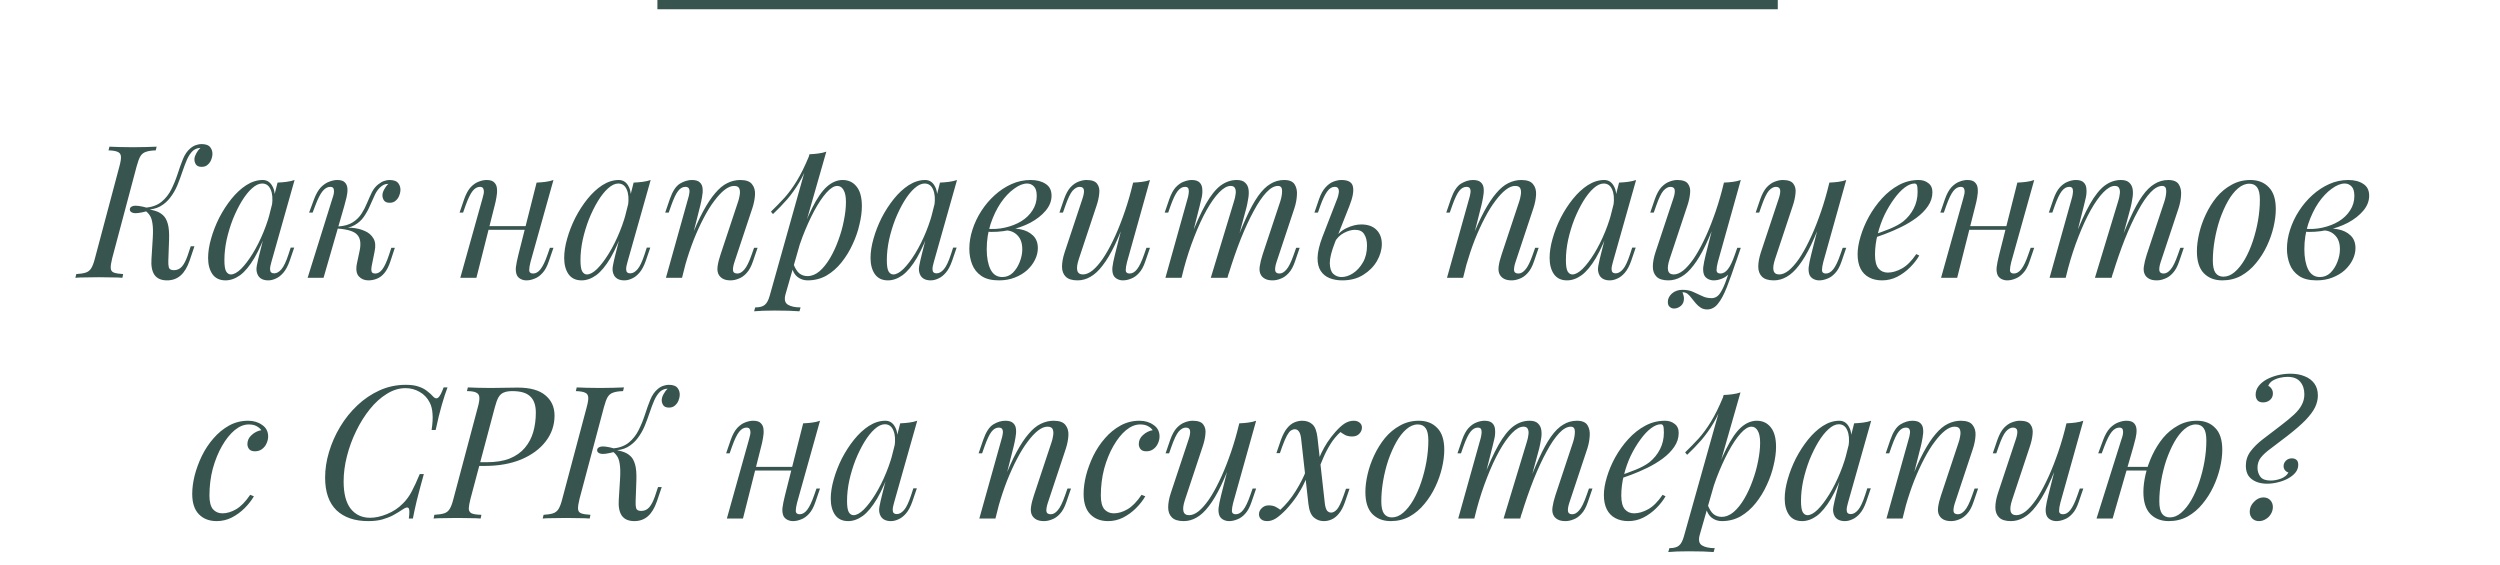 <?xml version="1.0" encoding="UTF-8"?> <svg xmlns="http://www.w3.org/2000/svg" width="270" height="61" viewBox="0 0 270 61" fill="none"><line x1="71" y1="0.5" x2="192" y2="0.5" stroke="#38544F"></line><path d="M12.119 27.88C11.999 28.36 11.945 28.72 11.959 28.96C11.972 29.2 12.085 29.36 12.299 29.44C12.512 29.52 12.845 29.573 13.299 29.6L13.219 30C12.912 29.973 12.525 29.96 12.059 29.96C11.605 29.947 11.146 29.94 10.679 29.94C10.159 29.94 9.679 29.947 9.239 29.96C8.799 29.96 8.432 29.973 8.139 30L8.239 29.6C8.679 29.573 9.019 29.52 9.259 29.44C9.512 29.36 9.712 29.2 9.859 28.96C10.005 28.72 10.139 28.36 10.259 27.88L12.899 17.96C13.032 17.467 13.085 17.107 13.059 16.88C13.032 16.64 12.912 16.48 12.699 16.4C12.499 16.307 12.172 16.253 11.719 16.24L11.819 15.84C12.085 15.853 12.445 15.867 12.899 15.88C13.352 15.893 13.839 15.9 14.359 15.9C14.825 15.9 15.286 15.893 15.739 15.88C16.206 15.867 16.599 15.853 16.919 15.84L16.819 16.24C16.366 16.253 16.012 16.307 15.759 16.4C15.505 16.48 15.306 16.64 15.159 16.88C15.025 17.107 14.892 17.467 14.759 17.96L12.119 27.88ZM18.779 29.18C19.125 29.18 19.412 29.053 19.639 28.8C19.866 28.547 20.072 28.153 20.259 27.62L20.599 26.6H20.999L20.479 28.14C20.226 28.873 19.899 29.413 19.499 29.76C19.099 30.107 18.612 30.28 18.039 30.28C17.412 30.28 16.959 30.08 16.679 29.68C16.412 29.28 16.305 28.707 16.359 27.96L16.499 25.7C16.539 25.007 16.526 24.473 16.459 24.1C16.405 23.727 16.305 23.44 16.159 23.24C16.026 23.04 15.845 22.86 15.619 22.7L15.659 22.5C16.046 22.58 16.399 22.667 16.719 22.76C17.052 22.853 17.339 23.007 17.579 23.22C17.819 23.42 17.999 23.733 18.119 24.16C18.239 24.573 18.285 25.153 18.259 25.9L18.179 28.16C18.166 28.453 18.186 28.7 18.239 28.9C18.305 29.087 18.485 29.18 18.779 29.18ZM15.899 22.8C15.165 23 14.665 23.067 14.399 23C14.146 22.933 14.019 22.807 14.019 22.62C14.019 22.433 14.146 22.307 14.399 22.24C14.665 22.173 15.165 22.24 15.899 22.44V22.8ZM20.859 16.26C20.605 16.487 20.386 16.807 20.199 17.22C20.026 17.62 19.859 18.06 19.699 18.54C19.539 19.02 19.359 19.507 19.159 20C18.959 20.48 18.706 20.92 18.399 21.32C18.105 21.72 17.732 22.047 17.279 22.3C16.839 22.54 16.292 22.653 15.639 22.64L15.679 22.44C16.412 22.373 16.999 22.16 17.439 21.8C17.879 21.44 18.232 20.993 18.499 20.46C18.765 19.927 18.992 19.373 19.179 18.8C19.366 18.213 19.559 17.673 19.759 17.18C19.959 16.687 20.226 16.3 20.559 16.02C20.785 15.833 20.999 15.713 21.199 15.66C21.399 15.593 21.585 15.56 21.759 15.56C22.226 15.56 22.546 15.68 22.719 15.92C22.892 16.147 22.965 16.42 22.939 16.74C22.925 16.9 22.879 17.08 22.799 17.28C22.719 17.48 22.592 17.653 22.419 17.8C22.259 17.947 22.046 18.02 21.779 18.02C21.485 18.02 21.279 17.933 21.159 17.76C21.039 17.573 20.985 17.373 20.999 17.16C21.012 16.973 21.079 16.773 21.199 16.56C21.319 16.333 21.465 16.14 21.639 15.98C21.625 15.98 21.612 15.98 21.599 15.98C21.599 15.98 21.592 15.98 21.579 15.98C21.405 15.993 21.265 16.027 21.159 16.08C21.066 16.12 20.965 16.18 20.859 16.26ZM24.935 29.64C25.255 29.64 25.622 29.44 26.035 29.04C26.448 28.627 26.868 28.073 27.295 27.38C27.722 26.687 28.115 25.9 28.475 25.02C28.835 24.14 29.122 23.227 29.335 22.28L28.995 24.44C28.488 25.853 27.982 26.993 27.475 27.86C26.968 28.713 26.455 29.333 25.935 29.72C25.415 30.093 24.888 30.28 24.355 30.28C23.728 30.28 23.255 30.053 22.935 29.6C22.628 29.147 22.475 28.567 22.475 27.86C22.475 27.22 22.582 26.527 22.795 25.78C23.008 25.02 23.302 24.267 23.675 23.52C24.062 22.773 24.502 22.093 24.995 21.48C25.488 20.867 26.022 20.373 26.595 20C27.182 19.627 27.775 19.44 28.375 19.44C28.842 19.44 29.195 19.673 29.435 20.14C29.688 20.593 29.742 21.233 29.595 22.06L29.375 22.18C29.468 21.473 29.422 20.907 29.235 20.48C29.048 20.04 28.742 19.82 28.315 19.82C27.968 19.82 27.602 19.993 27.215 20.34C26.842 20.673 26.475 21.133 26.115 21.72C25.768 22.293 25.448 22.94 25.155 23.66C24.875 24.38 24.648 25.127 24.475 25.9C24.315 26.66 24.235 27.393 24.235 28.1C24.235 28.673 24.295 29.073 24.415 29.3C24.548 29.527 24.722 29.64 24.935 29.64ZM29.975 19.72C30.295 19.707 30.615 19.68 30.935 19.64C31.255 19.6 31.548 19.533 31.815 19.44L29.315 28.28C29.288 28.4 29.248 28.56 29.195 28.76C29.155 28.947 29.155 29.12 29.195 29.28C29.248 29.44 29.388 29.52 29.615 29.52C29.882 29.52 30.142 29.373 30.395 29.08C30.648 28.787 30.902 28.253 31.155 27.48L31.395 26.74H31.775L31.275 28.2C31.088 28.733 30.862 29.153 30.595 29.46C30.342 29.753 30.075 29.96 29.795 30.08C29.515 30.213 29.242 30.28 28.975 30.28C28.455 30.28 28.088 30.107 27.875 29.76C27.702 29.453 27.655 29.1 27.735 28.7C27.815 28.287 27.908 27.873 28.015 27.46L29.975 19.72ZM40.144 28.72C40.09 29.013 40.09 29.227 40.144 29.36C40.197 29.48 40.33 29.54 40.544 29.54C40.81 29.54 41.057 29.393 41.284 29.1C41.524 28.793 41.77 28.26 42.024 27.5L42.264 26.76H42.644L42.164 28.22C41.99 28.753 41.777 29.173 41.524 29.48C41.284 29.773 41.01 29.98 40.704 30.1C40.41 30.22 40.104 30.28 39.784 30.28C39.357 30.28 39.01 30.133 38.744 29.84C38.477 29.533 38.417 29.047 38.564 28.38L38.844 27.06C39.004 26.287 38.917 25.72 38.584 25.36C38.264 24.987 37.544 24.76 36.424 24.68V24.6C36.93 24.56 37.444 24.56 37.964 24.6C38.497 24.64 38.97 24.753 39.384 24.94C39.797 25.113 40.11 25.38 40.324 25.74C40.537 26.087 40.584 26.547 40.464 27.12L40.144 28.72ZM41.904 19.86C41.744 19.86 41.604 19.887 41.484 19.94C41.377 19.993 41.27 20.06 41.164 20.14C40.91 20.34 40.69 20.627 40.504 21C40.33 21.373 40.15 21.773 39.964 22.2C39.79 22.613 39.57 23.013 39.304 23.4C39.05 23.773 38.71 24.08 38.284 24.32C37.87 24.56 37.33 24.673 36.664 24.66L36.464 24.68L36.504 24.46C37.157 24.42 37.684 24.273 38.084 24.02C38.484 23.767 38.804 23.453 39.044 23.08C39.284 22.707 39.484 22.32 39.644 21.92C39.817 21.507 39.99 21.12 40.164 20.76C40.35 20.4 40.584 20.113 40.864 19.9C41.104 19.713 41.317 19.593 41.504 19.54C41.704 19.473 41.89 19.44 42.064 19.44C42.53 19.44 42.85 19.56 43.024 19.8C43.197 20.027 43.27 20.3 43.244 20.62C43.23 20.78 43.184 20.96 43.104 21.16C43.024 21.36 42.897 21.533 42.724 21.68C42.564 21.827 42.35 21.9 42.084 21.9C41.79 21.9 41.584 21.813 41.464 21.64C41.344 21.453 41.29 21.253 41.304 21.04C41.317 20.853 41.384 20.653 41.504 20.44C41.624 20.213 41.77 20.02 41.944 19.86C41.93 19.86 41.924 19.86 41.924 19.86C41.924 19.86 41.917 19.86 41.904 19.86ZM34.944 30H33.224L35.904 21.42C35.957 21.287 36.004 21.127 36.044 20.94C36.084 20.74 36.084 20.567 36.044 20.42C36.004 20.26 35.877 20.18 35.664 20.18C35.37 20.18 35.097 20.333 34.844 20.64C34.59 20.947 34.324 21.473 34.044 22.22L33.764 22.96H33.384L33.924 21.5C34.137 20.94 34.384 20.513 34.664 20.22C34.957 19.927 35.257 19.727 35.564 19.62C35.87 19.5 36.157 19.44 36.424 19.44C36.824 19.44 37.104 19.533 37.264 19.72C37.424 19.893 37.51 20.12 37.524 20.4C37.537 20.68 37.504 20.987 37.424 21.32C37.344 21.64 37.264 21.947 37.184 22.24L34.944 30ZM52.093 24.42H57.493V24.82H52.093V24.42ZM51.453 30H49.713L52.113 21.42C52.153 21.287 52.193 21.127 52.233 20.94C52.273 20.74 52.267 20.567 52.213 20.42C52.173 20.26 52.047 20.18 51.833 20.18C51.54 20.18 51.273 20.333 51.033 20.64C50.793 20.947 50.54 21.473 50.273 22.22L50.013 22.96H49.633L50.133 21.5C50.333 20.94 50.566 20.513 50.833 20.22C51.113 19.927 51.4 19.727 51.693 19.62C52 19.5 52.286 19.44 52.553 19.44C52.953 19.44 53.233 19.533 53.393 19.72C53.566 19.893 53.66 20.12 53.673 20.4C53.7 20.68 53.68 20.987 53.613 21.32C53.56 21.64 53.493 21.947 53.413 22.24L51.453 30ZM57.293 28.3C57.2 28.66 57.153 28.96 57.153 29.2C57.166 29.427 57.306 29.54 57.573 29.54C57.867 29.54 58.133 29.387 58.373 29.08C58.627 28.76 58.88 28.233 59.133 27.5L59.393 26.76H59.773L59.273 28.22C59.087 28.78 58.853 29.207 58.573 29.5C58.306 29.793 58.02 29.993 57.713 30.1C57.42 30.22 57.133 30.28 56.853 30.28C56.64 30.28 56.44 30.233 56.253 30.14C56.066 30.047 55.926 29.913 55.833 29.74C55.727 29.513 55.687 29.227 55.713 28.88C55.753 28.533 55.846 28.067 55.993 27.48L57.953 19.72C58.286 19.707 58.606 19.68 58.913 19.64C59.233 19.6 59.52 19.533 59.773 19.44L57.293 28.3ZM63.392 29.64C63.712 29.64 64.079 29.44 64.492 29.04C64.905 28.627 65.325 28.073 65.752 27.38C66.179 26.687 66.572 25.9 66.932 25.02C67.292 24.14 67.579 23.227 67.792 22.28L67.452 24.44C66.945 25.853 66.439 26.993 65.932 27.86C65.425 28.713 64.912 29.333 64.392 29.72C63.872 30.093 63.345 30.28 62.812 30.28C62.185 30.28 61.712 30.053 61.392 29.6C61.085 29.147 60.932 28.567 60.932 27.86C60.932 27.22 61.039 26.527 61.252 25.78C61.465 25.02 61.759 24.267 62.132 23.52C62.519 22.773 62.959 22.093 63.452 21.48C63.945 20.867 64.479 20.373 65.052 20C65.639 19.627 66.232 19.44 66.832 19.44C67.299 19.44 67.652 19.673 67.892 20.14C68.145 20.593 68.199 21.233 68.052 22.06L67.832 22.18C67.925 21.473 67.879 20.907 67.692 20.48C67.505 20.04 67.199 19.82 66.772 19.82C66.425 19.82 66.059 19.993 65.672 20.34C65.299 20.673 64.932 21.133 64.572 21.72C64.225 22.293 63.905 22.94 63.612 23.66C63.332 24.38 63.105 25.127 62.932 25.9C62.772 26.66 62.692 27.393 62.692 28.1C62.692 28.673 62.752 29.073 62.872 29.3C63.005 29.527 63.179 29.64 63.392 29.64ZM68.432 19.72C68.752 19.707 69.072 19.68 69.392 19.64C69.712 19.6 70.005 19.533 70.272 19.44L67.772 28.28C67.745 28.4 67.705 28.56 67.652 28.76C67.612 28.947 67.612 29.12 67.652 29.28C67.705 29.44 67.845 29.52 68.072 29.52C68.339 29.52 68.599 29.373 68.852 29.08C69.105 28.787 69.359 28.253 69.612 27.48L69.852 26.74H70.232L69.732 28.2C69.545 28.733 69.319 29.153 69.052 29.46C68.799 29.753 68.532 29.96 68.252 30.08C67.972 30.213 67.699 30.28 67.432 30.28C66.912 30.28 66.545 30.107 66.332 29.76C66.159 29.453 66.112 29.1 66.192 28.7C66.272 28.287 66.365 27.873 66.472 27.46L68.432 19.72ZM73.661 30H71.921L74.321 21.42C74.374 21.26 74.414 21.087 74.441 20.9C74.481 20.7 74.474 20.533 74.421 20.4C74.367 20.253 74.234 20.18 74.021 20.18C73.727 20.18 73.467 20.327 73.241 20.62C73.014 20.9 72.761 21.433 72.481 22.22L72.221 22.96H71.841L72.341 21.5C72.634 20.66 72.994 20.107 73.421 19.84C73.861 19.573 74.294 19.44 74.721 19.44C75.121 19.44 75.407 19.527 75.581 19.7C75.767 19.873 75.867 20.1 75.881 20.38C75.907 20.647 75.887 20.947 75.821 21.28C75.767 21.6 75.701 21.92 75.621 22.24L73.661 30ZM74.581 25.84C75.047 24.64 75.501 23.633 75.941 22.82C76.381 22.007 76.814 21.353 77.241 20.86C77.667 20.353 78.101 19.993 78.541 19.78C78.994 19.553 79.461 19.44 79.941 19.44C80.567 19.44 80.994 19.593 81.221 19.9C81.461 20.193 81.567 20.573 81.541 21.04C81.514 21.493 81.421 21.967 81.261 22.46L79.321 28.3C79.201 28.66 79.147 28.96 79.161 29.2C79.187 29.427 79.347 29.54 79.641 29.54C79.894 29.54 80.141 29.4 80.381 29.12C80.634 28.84 80.901 28.3 81.181 27.5L81.441 26.76H81.821L81.321 28.22C81.134 28.78 80.901 29.207 80.621 29.5C80.354 29.793 80.067 29.993 79.761 30.1C79.467 30.22 79.181 30.28 78.901 30.28C78.581 30.28 78.314 30.227 78.101 30.12C77.901 30.013 77.747 29.873 77.641 29.7C77.494 29.46 77.447 29.147 77.501 28.76C77.554 28.373 77.661 27.947 77.821 27.48L79.721 21.76C79.787 21.573 79.841 21.353 79.881 21.1C79.934 20.833 79.927 20.6 79.861 20.4C79.794 20.187 79.601 20.08 79.281 20.08C78.961 20.08 78.621 20.22 78.261 20.5C77.901 20.78 77.527 21.18 77.141 21.7C76.754 22.207 76.374 22.82 76.001 23.54C75.627 24.247 75.267 25.033 74.921 25.9C74.587 26.753 74.281 27.667 74.001 28.64L74.581 25.84ZM90.422 20.08C90.076 20.08 89.682 20.327 89.242 20.82C88.816 21.3 88.376 21.96 87.922 22.8C87.482 23.627 87.062 24.56 86.662 25.6C86.276 26.64 85.949 27.72 85.682 28.84L86.042 26.68C86.616 24.933 87.169 23.533 87.702 22.48C88.236 21.413 88.769 20.64 89.302 20.16C89.849 19.68 90.416 19.44 91.002 19.44C91.629 19.44 92.129 19.673 92.502 20.14C92.889 20.607 93.082 21.313 93.082 22.26C93.082 22.86 92.996 23.52 92.822 24.24C92.662 24.96 92.416 25.673 92.082 26.38C91.762 27.087 91.362 27.74 90.882 28.34C90.416 28.927 89.876 29.4 89.262 29.76C88.649 30.107 87.969 30.28 87.222 30.28C86.822 30.28 86.462 30.16 86.142 29.92C85.836 29.68 85.629 29.333 85.522 28.88L85.682 28.48C85.869 28.973 86.082 29.32 86.322 29.52C86.576 29.72 86.869 29.82 87.202 29.82C87.656 29.82 88.089 29.647 88.502 29.3C88.916 28.94 89.296 28.467 89.642 27.88C89.989 27.293 90.289 26.647 90.542 25.94C90.809 25.22 91.009 24.507 91.142 23.8C91.289 23.08 91.362 22.42 91.362 21.82C91.362 21.233 91.276 20.8 91.102 20.52C90.942 20.227 90.716 20.08 90.422 20.08ZM87.422 16.66C87.742 16.647 88.056 16.62 88.362 16.58C88.682 16.54 88.976 16.473 89.242 16.38L84.842 31.76C84.682 32.32 84.762 32.7 85.082 32.9C85.402 33.1 85.862 33.2 86.462 33.2L86.342 33.62C86.076 33.607 85.696 33.587 85.202 33.56C84.722 33.547 84.209 33.54 83.662 33.54C83.249 33.54 82.829 33.547 82.402 33.56C81.976 33.587 81.656 33.607 81.442 33.62L81.562 33.2C82.042 33.2 82.389 33.107 82.602 32.92C82.816 32.747 82.989 32.427 83.122 31.96L87.422 16.66ZM83.262 22.86C83.782 22.353 84.269 21.853 84.722 21.36C85.176 20.853 85.616 20.253 86.042 19.56C86.469 18.867 86.902 17.993 87.342 16.94L87.402 17.26C87.109 18.167 86.756 18.967 86.342 19.66C85.942 20.34 85.502 20.96 85.022 21.52C84.542 22.067 84.029 22.6 83.482 23.12L83.262 22.86ZM96.478 29.64C96.798 29.64 97.165 29.44 97.578 29.04C97.991 28.627 98.411 28.073 98.838 27.38C99.265 26.687 99.658 25.9 100.018 25.02C100.378 24.14 100.665 23.227 100.878 22.28L100.538 24.44C100.031 25.853 99.525 26.993 99.018 27.86C98.511 28.713 97.998 29.333 97.478 29.72C96.958 30.093 96.431 30.28 95.898 30.28C95.271 30.28 94.798 30.053 94.478 29.6C94.171 29.147 94.018 28.567 94.018 27.86C94.018 27.22 94.125 26.527 94.338 25.78C94.551 25.02 94.845 24.267 95.218 23.52C95.605 22.773 96.045 22.093 96.538 21.48C97.031 20.867 97.565 20.373 98.138 20C98.725 19.627 99.318 19.44 99.918 19.44C100.385 19.44 100.738 19.673 100.978 20.14C101.231 20.593 101.285 21.233 101.138 22.06L100.918 22.18C101.011 21.473 100.965 20.907 100.778 20.48C100.591 20.04 100.285 19.82 99.858 19.82C99.511 19.82 99.145 19.993 98.758 20.34C98.385 20.673 98.018 21.133 97.658 21.72C97.311 22.293 96.991 22.94 96.698 23.66C96.418 24.38 96.191 25.127 96.018 25.9C95.858 26.66 95.778 27.393 95.778 28.1C95.778 28.673 95.838 29.073 95.958 29.3C96.091 29.527 96.265 29.64 96.478 29.64ZM101.518 19.72C101.838 19.707 102.158 19.68 102.478 19.64C102.798 19.6 103.091 19.533 103.358 19.44L100.858 28.28C100.831 28.4 100.791 28.56 100.738 28.76C100.698 28.947 100.698 29.12 100.738 29.28C100.791 29.44 100.931 29.52 101.158 29.52C101.425 29.52 101.685 29.373 101.938 29.08C102.191 28.787 102.445 28.253 102.698 27.48L102.938 26.74H103.318L102.818 28.2C102.631 28.733 102.405 29.153 102.138 29.46C101.885 29.753 101.618 29.96 101.338 30.08C101.058 30.213 100.785 30.28 100.518 30.28C99.998 30.28 99.631 30.107 99.418 29.76C99.245 29.453 99.198 29.1 99.278 28.7C99.358 28.287 99.451 27.873 99.558 27.46L101.518 19.72ZM108.247 29.92C108.687 29.92 109.067 29.767 109.387 29.46C109.707 29.14 109.953 28.753 110.127 28.3C110.313 27.833 110.407 27.373 110.407 26.92C110.407 26.28 110.24 25.787 109.907 25.44C109.573 25.08 109.14 24.893 108.607 24.88L108.487 24.76C109.073 24.653 109.64 24.653 110.187 24.76C110.747 24.867 111.2 25.087 111.547 25.42C111.907 25.753 112.087 26.213 112.087 26.8C112.087 27.213 111.987 27.627 111.787 28.04C111.587 28.453 111.3 28.833 110.927 29.18C110.553 29.513 110.107 29.78 109.587 29.98C109.08 30.18 108.513 30.28 107.887 30.28C107.087 30.28 106.453 30.12 105.987 29.8C105.52 29.48 105.187 29.06 104.987 28.54C104.787 28.02 104.687 27.467 104.687 26.88C104.687 26.187 104.8 25.493 105.027 24.8C105.253 24.093 105.573 23.42 105.987 22.78C106.4 22.14 106.88 21.573 107.427 21.08C107.987 20.573 108.593 20.173 109.247 19.88C109.9 19.587 110.587 19.44 111.307 19.44C111.973 19.44 112.513 19.58 112.927 19.86C113.353 20.127 113.567 20.553 113.567 21.14C113.567 21.713 113.353 22.253 112.927 22.76C112.513 23.253 111.96 23.687 111.267 24.06C110.573 24.42 109.807 24.687 108.967 24.86C108.127 25.033 107.287 25.087 106.447 25.02L106.567 24.7C107.247 24.767 107.907 24.727 108.547 24.58C109.2 24.433 109.78 24.207 110.287 23.9C110.807 23.58 111.213 23.187 111.507 22.72C111.813 22.253 111.967 21.733 111.967 21.16C111.967 20.68 111.867 20.34 111.667 20.14C111.467 19.927 111.22 19.82 110.927 19.82C110.5 19.82 110.033 20.007 109.527 20.38C109.02 20.74 108.54 21.247 108.087 21.9C107.647 22.553 107.28 23.313 106.987 24.18C106.707 25.033 106.567 25.947 106.567 26.92C106.567 27.8 106.7 28.52 106.967 29.08C107.247 29.64 107.673 29.92 108.247 29.92ZM121.778 23.08C121.298 24.413 120.838 25.54 120.398 26.46C119.958 27.38 119.518 28.12 119.078 28.68C118.651 29.24 118.211 29.647 117.758 29.9C117.318 30.153 116.858 30.28 116.378 30.28C115.791 30.28 115.365 30.147 115.098 29.88C114.831 29.613 114.698 29.253 114.698 28.8C114.698 28.347 114.791 27.833 114.978 27.26L116.918 21.42C117.051 21.02 117.098 20.713 117.058 20.5C117.018 20.287 116.865 20.18 116.598 20.18C116.345 20.18 116.091 20.32 115.838 20.6C115.598 20.88 115.338 21.42 115.058 22.22L114.798 22.96H114.418L114.918 21.5C115.118 20.94 115.351 20.513 115.618 20.22C115.898 19.927 116.185 19.727 116.478 19.62C116.785 19.5 117.071 19.44 117.338 19.44C117.925 19.44 118.311 19.58 118.498 19.86C118.698 20.127 118.771 20.473 118.718 20.9C118.678 21.327 118.578 21.773 118.418 22.24L116.518 27.96C116.145 29.08 116.291 29.64 116.958 29.64C117.278 29.64 117.618 29.5 117.978 29.22C118.338 28.927 118.705 28.513 119.078 27.98C119.451 27.433 119.818 26.787 120.178 26.04C120.551 25.28 120.905 24.44 121.238 23.52C121.585 22.587 121.898 21.587 122.178 20.52L121.778 23.08ZM121.718 28.3C121.625 28.66 121.578 28.96 121.578 29.2C121.591 29.427 121.731 29.54 121.998 29.54C122.291 29.54 122.558 29.387 122.798 29.08C123.051 28.76 123.305 28.233 123.558 27.5L123.818 26.76H124.198L123.698 28.22C123.511 28.78 123.278 29.207 122.998 29.5C122.731 29.793 122.445 29.993 122.138 30.1C121.845 30.22 121.558 30.28 121.278 30.28C121.065 30.28 120.865 30.233 120.678 30.14C120.491 30.047 120.351 29.913 120.258 29.74C120.151 29.513 120.111 29.227 120.138 28.88C120.178 28.533 120.271 28.067 120.418 27.48L122.378 19.72C122.711 19.707 123.031 19.68 123.338 19.64C123.658 19.6 123.945 19.533 124.198 19.44L121.718 28.3ZM127.606 30H125.866L128.266 21.42C128.306 21.3 128.339 21.147 128.366 20.96C128.406 20.76 128.406 20.58 128.366 20.42C128.326 20.26 128.199 20.18 127.986 20.18C127.692 20.18 127.426 20.333 127.186 20.64C126.946 20.947 126.692 21.473 126.426 22.22L126.166 22.96H125.786L126.286 21.5C126.486 20.94 126.719 20.513 126.986 20.22C127.266 19.927 127.552 19.727 127.846 19.62C128.152 19.5 128.439 19.44 128.706 19.44C129.106 19.44 129.392 19.533 129.566 19.72C129.739 19.893 129.832 20.127 129.846 20.42C129.872 20.7 129.852 21 129.786 21.32C129.719 21.64 129.646 21.947 129.566 22.24L127.606 30ZM133.266 21.76C133.359 21.48 133.419 21.213 133.446 20.96C133.486 20.707 133.466 20.5 133.386 20.34C133.319 20.167 133.159 20.08 132.906 20.08C132.532 20.08 132.119 20.313 131.666 20.78C131.226 21.233 130.772 21.873 130.306 22.7C129.852 23.513 129.412 24.467 128.986 25.56C128.559 26.64 128.179 27.8 127.846 29.04L128.506 25.84C129.119 24.24 129.692 22.973 130.226 22.04C130.759 21.107 131.292 20.44 131.826 20.04C132.372 19.64 132.952 19.44 133.566 19.44C133.992 19.44 134.299 19.54 134.486 19.74C134.686 19.927 134.806 20.173 134.846 20.48C134.886 20.787 134.872 21.113 134.806 21.46C134.752 21.807 134.686 22.14 134.606 22.46L132.566 30H130.766L133.266 21.76ZM138.266 21.76C138.399 21.347 138.466 20.967 138.466 20.62C138.466 20.26 138.319 20.08 138.026 20.08C137.626 20.08 137.206 20.313 136.766 20.78C136.326 21.247 135.872 21.913 135.406 22.78C134.939 23.633 134.472 24.64 134.006 25.8C133.552 26.947 133.112 28.213 132.686 29.6L133.146 27.04C133.666 25.653 134.146 24.48 134.586 23.52C135.026 22.547 135.459 21.76 135.886 21.16C136.312 20.56 136.752 20.127 137.206 19.86C137.659 19.58 138.152 19.44 138.686 19.44C139.246 19.44 139.626 19.6 139.826 19.92C140.026 20.24 140.106 20.633 140.066 21.1C140.039 21.553 139.952 22.007 139.806 22.46L137.866 28.3C137.732 28.713 137.686 29.027 137.726 29.24C137.766 29.44 137.919 29.54 138.186 29.54C138.439 29.54 138.686 29.4 138.926 29.12C139.179 28.84 139.446 28.3 139.726 27.5L139.986 26.76H140.366L139.866 28.22C139.679 28.78 139.446 29.207 139.166 29.5C138.899 29.793 138.612 29.993 138.306 30.1C138.012 30.22 137.726 30.28 137.446 30.28C137.112 30.28 136.846 30.227 136.646 30.12C136.459 30.027 136.312 29.9 136.206 29.74C136.046 29.487 135.992 29.173 136.046 28.8C136.099 28.413 136.206 27.973 136.366 27.48L138.266 21.76ZM147.017 24.24C147.724 24.24 148.271 24.433 148.657 24.82C149.044 25.207 149.237 25.72 149.237 26.36C149.237 26.96 149.064 27.567 148.717 28.18C148.371 28.78 147.877 29.28 147.237 29.68C146.611 30.08 145.851 30.28 144.957 30.28C144.464 30.28 144.011 30.2 143.597 30.04C143.197 29.88 142.877 29.62 142.637 29.26C142.397 28.887 142.284 28.407 142.297 27.82C142.311 27.22 142.484 26.48 142.817 25.6L144.437 21.42C144.504 21.247 144.551 21.067 144.577 20.88C144.617 20.68 144.604 20.513 144.537 20.38C144.484 20.247 144.351 20.18 144.137 20.18C143.844 20.18 143.577 20.347 143.337 20.68C143.097 21 142.851 21.513 142.597 22.22L142.337 22.96H141.957L142.457 21.5C142.644 20.967 142.871 20.553 143.137 20.26C143.404 19.953 143.691 19.74 143.997 19.62C144.304 19.5 144.597 19.44 144.877 19.44C145.611 19.44 146.024 19.68 146.117 20.16C146.224 20.64 146.097 21.333 145.737 22.24L144.177 26.18C143.804 27.127 143.617 27.873 143.617 28.42C143.631 28.967 143.757 29.353 143.997 29.58C144.251 29.807 144.544 29.92 144.877 29.92C145.291 29.92 145.704 29.787 146.117 29.52C146.544 29.24 146.904 28.847 147.197 28.34C147.491 27.833 147.637 27.227 147.637 26.52C147.637 26.013 147.537 25.607 147.337 25.3C147.151 24.98 146.817 24.82 146.337 24.82C145.964 24.82 145.564 24.933 145.137 25.16C144.711 25.387 144.377 25.72 144.137 26.16L144.017 25.94C144.404 25.327 144.871 24.893 145.417 24.64C145.977 24.373 146.511 24.24 147.017 24.24ZM158.016 30H156.276L158.676 21.42C158.73 21.26 158.77 21.087 158.796 20.9C158.836 20.7 158.83 20.533 158.776 20.4C158.723 20.253 158.59 20.18 158.376 20.18C158.083 20.18 157.823 20.327 157.596 20.62C157.37 20.9 157.116 21.433 156.836 22.22L156.576 22.96H156.196L156.696 21.5C156.99 20.66 157.35 20.107 157.776 19.84C158.216 19.573 158.65 19.44 159.076 19.44C159.476 19.44 159.763 19.527 159.936 19.7C160.123 19.873 160.223 20.1 160.236 20.38C160.263 20.647 160.243 20.947 160.176 21.28C160.123 21.6 160.056 21.92 159.976 22.24L158.016 30ZM158.936 25.84C159.403 24.64 159.856 23.633 160.296 22.82C160.736 22.007 161.17 21.353 161.596 20.86C162.023 20.353 162.456 19.993 162.896 19.78C163.35 19.553 163.816 19.44 164.296 19.44C164.923 19.44 165.35 19.593 165.576 19.9C165.816 20.193 165.923 20.573 165.896 21.04C165.87 21.493 165.776 21.967 165.616 22.46L163.676 28.3C163.556 28.66 163.503 28.96 163.516 29.2C163.543 29.427 163.703 29.54 163.996 29.54C164.25 29.54 164.496 29.4 164.736 29.12C164.99 28.84 165.256 28.3 165.536 27.5L165.796 26.76H166.176L165.676 28.22C165.49 28.78 165.256 29.207 164.976 29.5C164.71 29.793 164.423 29.993 164.116 30.1C163.823 30.22 163.536 30.28 163.256 30.28C162.936 30.28 162.67 30.227 162.456 30.12C162.256 30.013 162.103 29.873 161.996 29.7C161.85 29.46 161.803 29.147 161.856 28.76C161.91 28.373 162.016 27.947 162.176 27.48L164.076 21.76C164.143 21.573 164.196 21.353 164.236 21.1C164.29 20.833 164.283 20.6 164.216 20.4C164.15 20.187 163.956 20.08 163.636 20.08C163.316 20.08 162.976 20.22 162.616 20.5C162.256 20.78 161.883 21.18 161.496 21.7C161.11 22.207 160.73 22.82 160.356 23.54C159.983 24.247 159.623 25.033 159.276 25.9C158.943 26.753 158.636 27.667 158.356 28.64L158.936 25.84ZM169.818 29.64C170.138 29.64 170.504 29.44 170.918 29.04C171.331 28.627 171.751 28.073 172.178 27.38C172.604 26.687 172.998 25.9 173.358 25.02C173.718 24.14 174.004 23.227 174.218 22.28L173.878 24.44C173.371 25.853 172.864 26.993 172.358 27.86C171.851 28.713 171.338 29.333 170.818 29.72C170.298 30.093 169.771 30.28 169.238 30.28C168.611 30.28 168.138 30.053 167.818 29.6C167.511 29.147 167.358 28.567 167.358 27.86C167.358 27.22 167.464 26.527 167.678 25.78C167.891 25.02 168.184 24.267 168.558 23.52C168.944 22.773 169.384 22.093 169.878 21.48C170.371 20.867 170.904 20.373 171.478 20C172.064 19.627 172.658 19.44 173.258 19.44C173.724 19.44 174.078 19.673 174.318 20.14C174.571 20.593 174.624 21.233 174.478 22.06L174.258 22.18C174.351 21.473 174.304 20.907 174.118 20.48C173.931 20.04 173.624 19.82 173.198 19.82C172.851 19.82 172.484 19.993 172.098 20.34C171.724 20.673 171.358 21.133 170.998 21.72C170.651 22.293 170.331 22.94 170.038 23.66C169.758 24.38 169.531 25.127 169.358 25.9C169.198 26.66 169.118 27.393 169.118 28.1C169.118 28.673 169.178 29.073 169.298 29.3C169.431 29.527 169.604 29.64 169.818 29.64ZM174.858 19.72C175.178 19.707 175.498 19.68 175.818 19.64C176.138 19.6 176.431 19.533 176.698 19.44L174.198 28.28C174.171 28.4 174.131 28.56 174.078 28.76C174.038 28.947 174.038 29.12 174.078 29.28C174.131 29.44 174.271 29.52 174.498 29.52C174.764 29.52 175.024 29.373 175.278 29.08C175.531 28.787 175.784 28.253 176.038 27.48L176.278 26.74H176.658L176.158 28.2C175.971 28.733 175.744 29.153 175.478 29.46C175.224 29.753 174.958 29.96 174.678 30.08C174.398 30.213 174.124 30.28 173.858 30.28C173.338 30.28 172.971 30.107 172.758 29.76C172.584 29.453 172.538 29.1 172.618 28.7C172.698 28.287 172.791 27.873 172.898 27.46L174.858 19.72ZM181.706 31.56C181.733 31.64 181.766 31.74 181.806 31.86C181.846 31.98 181.866 32.107 181.866 32.24C181.866 32.587 181.753 32.853 181.526 33.04C181.3 33.227 181.053 33.32 180.786 33.32C180.613 33.32 180.46 33.26 180.326 33.14C180.193 33.033 180.126 32.853 180.126 32.6C180.126 32.267 180.273 31.967 180.566 31.7C180.873 31.433 181.253 31.3 181.706 31.3C182.146 31.3 182.526 31.373 182.846 31.52C183.18 31.667 183.5 31.813 183.806 31.96C184.113 32.12 184.46 32.2 184.846 32.2C185.233 32.2 185.546 32.013 185.786 31.64C186.026 31.28 186.26 30.767 186.486 30.1C186.713 29.447 187 28.673 187.346 27.78L187.586 27.96C187.186 29.173 186.826 30.187 186.506 31C186.186 31.813 185.86 32.42 185.526 32.82C185.206 33.22 184.82 33.42 184.366 33.42C184.1 33.42 183.866 33.353 183.666 33.22C183.48 33.1 183.306 32.947 183.146 32.76C183 32.587 182.853 32.407 182.706 32.22C182.573 32.033 182.426 31.873 182.266 31.74C182.106 31.62 181.92 31.56 181.706 31.56ZM185.586 23.08C185.106 24.413 184.646 25.54 184.206 26.46C183.766 27.38 183.326 28.12 182.886 28.68C182.46 29.24 182.02 29.647 181.566 29.9C181.126 30.153 180.666 30.28 180.186 30.28C179.6 30.28 179.173 30.147 178.906 29.88C178.64 29.613 178.506 29.253 178.506 28.8C178.506 28.347 178.6 27.833 178.786 27.26L180.726 21.42C180.86 21.02 180.906 20.713 180.866 20.5C180.826 20.287 180.673 20.18 180.406 20.18C180.153 20.18 179.9 20.32 179.646 20.6C179.406 20.88 179.146 21.42 178.866 22.22L178.606 22.96H178.226L178.726 21.5C178.926 20.94 179.16 20.513 179.426 20.22C179.706 19.927 179.993 19.727 180.286 19.62C180.593 19.5 180.88 19.44 181.146 19.44C181.733 19.44 182.12 19.58 182.306 19.86C182.506 20.127 182.58 20.473 182.526 20.9C182.486 21.327 182.386 21.773 182.226 22.24L180.326 27.96C179.953 29.08 180.1 29.64 180.766 29.64C181.086 29.64 181.426 29.5 181.786 29.22C182.146 28.927 182.513 28.513 182.886 27.98C183.26 27.433 183.626 26.787 183.986 26.04C184.36 25.28 184.713 24.44 185.046 23.52C185.393 22.587 185.706 21.587 185.986 20.52L185.586 23.08ZM185.526 28.3C185.433 28.66 185.386 28.96 185.386 29.2C185.4 29.427 185.54 29.54 185.806 29.54C186.1 29.54 186.366 29.387 186.606 29.08C186.86 28.76 187.113 28.233 187.366 27.5L187.626 26.76H188.006L187.506 28.22C187.32 28.78 187.086 29.207 186.806 29.5C186.54 29.793 186.253 29.993 185.946 30.1C185.653 30.22 185.366 30.28 185.086 30.28C184.873 30.28 184.673 30.233 184.486 30.14C184.3 30.047 184.16 29.913 184.066 29.74C183.96 29.513 183.92 29.227 183.946 28.88C183.986 28.533 184.08 28.067 184.226 27.48L186.186 19.72C186.52 19.707 186.84 19.68 187.146 19.64C187.466 19.6 187.753 19.533 188.006 19.44L185.526 28.3ZM196.973 23.08C196.493 24.413 196.033 25.54 195.593 26.46C195.153 27.38 194.713 28.12 194.273 28.68C193.847 29.24 193.407 29.647 192.953 29.9C192.513 30.153 192.053 30.28 191.573 30.28C190.987 30.28 190.56 30.147 190.293 29.88C190.027 29.613 189.893 29.253 189.893 28.8C189.893 28.347 189.987 27.833 190.173 27.26L192.113 21.42C192.247 21.02 192.293 20.713 192.253 20.5C192.213 20.287 192.06 20.18 191.793 20.18C191.54 20.18 191.287 20.32 191.033 20.6C190.793 20.88 190.533 21.42 190.253 22.22L189.993 22.96H189.613L190.113 21.5C190.313 20.94 190.547 20.513 190.813 20.22C191.093 19.927 191.38 19.727 191.673 19.62C191.98 19.5 192.267 19.44 192.533 19.44C193.12 19.44 193.507 19.58 193.693 19.86C193.893 20.127 193.967 20.473 193.913 20.9C193.873 21.327 193.773 21.773 193.613 22.24L191.713 27.96C191.34 29.08 191.487 29.64 192.153 29.64C192.473 29.64 192.813 29.5 193.173 29.22C193.533 28.927 193.9 28.513 194.273 27.98C194.647 27.433 195.013 26.787 195.373 26.04C195.747 25.28 196.1 24.44 196.433 23.52C196.78 22.587 197.093 21.587 197.373 20.52L196.973 23.08ZM196.913 28.3C196.82 28.66 196.773 28.96 196.773 29.2C196.787 29.427 196.927 29.54 197.193 29.54C197.487 29.54 197.753 29.387 197.993 29.08C198.247 28.76 198.5 28.233 198.753 27.5L199.013 26.76H199.393L198.893 28.22C198.707 28.78 198.473 29.207 198.193 29.5C197.927 29.793 197.64 29.993 197.333 30.1C197.04 30.22 196.753 30.28 196.473 30.28C196.26 30.28 196.06 30.233 195.873 30.14C195.687 30.047 195.547 29.913 195.453 29.74C195.347 29.513 195.307 29.227 195.333 28.88C195.373 28.533 195.467 28.067 195.613 27.48L197.573 19.72C197.907 19.707 198.227 19.68 198.533 19.64C198.853 19.6 199.14 19.533 199.393 19.44L196.913 28.3ZM202.061 25.46C202.808 25.207 203.481 24.96 204.081 24.72C204.694 24.467 205.181 24.2 205.541 23.92C206.021 23.533 206.401 23.067 206.681 22.52C206.961 21.973 207.101 21.373 207.101 20.72C207.101 20.333 207.074 20.087 207.021 19.98C206.968 19.873 206.888 19.82 206.781 19.82C206.448 19.82 206.088 19.967 205.701 20.26C205.314 20.553 204.934 20.96 204.561 21.48C204.188 21.987 203.841 22.567 203.521 23.22C203.214 23.873 202.968 24.573 202.781 25.32C202.594 26.053 202.501 26.787 202.501 27.52C202.501 28.2 202.628 28.693 202.881 29C203.134 29.293 203.468 29.44 203.881 29.44C204.361 29.44 204.868 29.293 205.401 29C205.934 28.707 206.454 28.187 206.961 27.44L207.281 27.6C207.028 28.04 206.694 28.467 206.281 28.88C205.868 29.293 205.401 29.633 204.881 29.9C204.374 30.153 203.834 30.28 203.261 30.28C202.728 30.28 202.261 30.173 201.861 29.96C201.461 29.747 201.154 29.433 200.941 29.02C200.728 28.593 200.621 28.073 200.621 27.46C200.621 26.887 200.728 26.247 200.941 25.54C201.154 24.82 201.454 24.107 201.841 23.4C202.241 22.68 202.714 22.02 203.261 21.42C203.808 20.82 204.414 20.34 205.081 19.98C205.748 19.62 206.461 19.44 207.221 19.44C207.634 19.44 207.981 19.553 208.261 19.78C208.554 19.993 208.701 20.32 208.701 20.76C208.701 21.293 208.541 21.793 208.221 22.26C207.914 22.713 207.501 23.133 206.981 23.52C206.474 23.893 205.921 24.227 205.321 24.52C204.721 24.813 204.134 25.067 203.561 25.28C202.988 25.493 202.481 25.667 202.041 25.8L202.061 25.46ZM212.015 24.42H217.415V24.82H212.015V24.42ZM211.375 30H209.635L212.035 21.42C212.075 21.287 212.115 21.127 212.155 20.94C212.195 20.74 212.188 20.567 212.135 20.42C212.095 20.26 211.968 20.18 211.755 20.18C211.462 20.18 211.195 20.333 210.955 20.64C210.715 20.947 210.462 21.473 210.195 22.22L209.935 22.96H209.555L210.055 21.5C210.255 20.94 210.488 20.513 210.755 20.22C211.035 19.927 211.322 19.727 211.615 19.62C211.922 19.5 212.208 19.44 212.475 19.44C212.875 19.44 213.155 19.533 213.315 19.72C213.488 19.893 213.582 20.12 213.595 20.4C213.622 20.68 213.602 20.987 213.535 21.32C213.482 21.64 213.415 21.947 213.335 22.24L211.375 30ZM217.215 28.3C217.122 28.66 217.075 28.96 217.075 29.2C217.088 29.427 217.228 29.54 217.495 29.54C217.788 29.54 218.055 29.387 218.295 29.08C218.548 28.76 218.802 28.233 219.055 27.5L219.315 26.76H219.695L219.195 28.22C219.008 28.78 218.775 29.207 218.495 29.5C218.228 29.793 217.942 29.993 217.635 30.1C217.342 30.22 217.055 30.28 216.775 30.28C216.562 30.28 216.362 30.233 216.175 30.14C215.988 30.047 215.848 29.913 215.755 29.74C215.648 29.513 215.608 29.227 215.635 28.88C215.675 28.533 215.768 28.067 215.915 27.48L217.875 19.72C218.208 19.707 218.528 19.68 218.835 19.64C219.155 19.6 219.442 19.533 219.695 19.44L217.215 28.3ZM223.094 30H221.354L223.754 21.42C223.794 21.3 223.827 21.147 223.854 20.96C223.894 20.76 223.894 20.58 223.854 20.42C223.814 20.26 223.687 20.18 223.474 20.18C223.18 20.18 222.914 20.333 222.674 20.64C222.434 20.947 222.18 21.473 221.914 22.22L221.654 22.96H221.274L221.774 21.5C221.974 20.94 222.207 20.513 222.474 20.22C222.754 19.927 223.04 19.727 223.334 19.62C223.64 19.5 223.927 19.44 224.194 19.44C224.594 19.44 224.88 19.533 225.054 19.72C225.227 19.893 225.32 20.127 225.334 20.42C225.36 20.7 225.34 21 225.274 21.32C225.207 21.64 225.134 21.947 225.054 22.24L223.094 30ZM228.754 21.76C228.847 21.48 228.907 21.213 228.934 20.96C228.974 20.707 228.954 20.5 228.874 20.34C228.807 20.167 228.647 20.08 228.394 20.08C228.02 20.08 227.607 20.313 227.154 20.78C226.714 21.233 226.26 21.873 225.794 22.7C225.34 23.513 224.9 24.467 224.474 25.56C224.047 26.64 223.667 27.8 223.334 29.04L223.994 25.84C224.607 24.24 225.18 22.973 225.714 22.04C226.247 21.107 226.78 20.44 227.314 20.04C227.86 19.64 228.44 19.44 229.054 19.44C229.48 19.44 229.787 19.54 229.974 19.74C230.174 19.927 230.294 20.173 230.334 20.48C230.374 20.787 230.36 21.113 230.294 21.46C230.24 21.807 230.174 22.14 230.094 22.46L228.054 30H226.254L228.754 21.76ZM233.754 21.76C233.887 21.347 233.954 20.967 233.954 20.62C233.954 20.26 233.807 20.08 233.514 20.08C233.114 20.08 232.694 20.313 232.254 20.78C231.814 21.247 231.36 21.913 230.894 22.78C230.427 23.633 229.96 24.64 229.494 25.8C229.04 26.947 228.6 28.213 228.174 29.6L228.634 27.04C229.154 25.653 229.634 24.48 230.074 23.52C230.514 22.547 230.947 21.76 231.374 21.16C231.8 20.56 232.24 20.127 232.694 19.86C233.147 19.58 233.64 19.44 234.174 19.44C234.734 19.44 235.114 19.6 235.314 19.92C235.514 20.24 235.594 20.633 235.554 21.1C235.527 21.553 235.44 22.007 235.294 22.46L233.354 28.3C233.22 28.713 233.174 29.027 233.214 29.24C233.254 29.44 233.407 29.54 233.674 29.54C233.927 29.54 234.174 29.4 234.414 29.12C234.667 28.84 234.934 28.3 235.214 27.5L235.474 26.76H235.854L235.354 28.22C235.167 28.78 234.934 29.207 234.654 29.5C234.387 29.793 234.1 29.993 233.794 30.1C233.5 30.22 233.214 30.28 232.934 30.28C232.6 30.28 232.334 30.227 232.134 30.12C231.947 30.027 231.8 29.9 231.694 29.74C231.534 29.487 231.48 29.173 231.534 28.8C231.587 28.413 231.694 27.973 231.854 27.48L233.754 21.76ZM242.926 19.84C242.499 19.84 242.086 20.013 241.686 20.36C241.299 20.693 240.939 21.153 240.606 21.74C240.286 22.313 239.999 22.96 239.746 23.68C239.506 24.4 239.319 25.147 239.186 25.92C239.052 26.693 238.986 27.433 238.986 28.14C238.986 28.74 239.079 29.18 239.266 29.46C239.466 29.74 239.752 29.88 240.126 29.88C240.552 29.88 240.959 29.713 241.346 29.38C241.746 29.033 242.112 28.573 242.446 28C242.779 27.413 243.066 26.76 243.306 26.04C243.546 25.32 243.732 24.58 243.866 23.82C243.999 23.047 244.066 22.3 244.066 21.58C244.066 20.967 243.972 20.527 243.786 20.26C243.599 19.98 243.312 19.84 242.926 19.84ZM237.266 27.14C237.266 26.553 237.346 25.913 237.506 25.22C237.666 24.527 237.906 23.84 238.226 23.16C238.546 22.48 238.932 21.86 239.386 21.3C239.852 20.74 240.392 20.293 241.006 19.96C241.619 19.613 242.299 19.44 243.046 19.44C243.872 19.44 244.532 19.7 245.026 20.22C245.532 20.727 245.786 21.513 245.786 22.58C245.786 23.167 245.706 23.807 245.546 24.5C245.386 25.193 245.146 25.88 244.826 26.56C244.506 27.24 244.112 27.86 243.646 28.42C243.192 28.98 242.659 29.433 242.046 29.78C241.432 30.113 240.752 30.28 240.006 30.28C239.179 30.28 238.512 30.02 238.006 29.5C237.512 28.98 237.266 28.193 237.266 27.14ZM250.551 29.92C250.991 29.92 251.371 29.767 251.691 29.46C252.011 29.14 252.258 28.753 252.431 28.3C252.618 27.833 252.711 27.373 252.711 26.92C252.711 26.28 252.545 25.787 252.211 25.44C251.878 25.08 251.445 24.893 250.911 24.88L250.791 24.76C251.378 24.653 251.945 24.653 252.491 24.76C253.051 24.867 253.505 25.087 253.851 25.42C254.211 25.753 254.391 26.213 254.391 26.8C254.391 27.213 254.291 27.627 254.091 28.04C253.891 28.453 253.605 28.833 253.231 29.18C252.858 29.513 252.411 29.78 251.891 29.98C251.385 30.18 250.818 30.28 250.191 30.28C249.391 30.28 248.758 30.12 248.291 29.8C247.825 29.48 247.491 29.06 247.291 28.54C247.091 28.02 246.991 27.467 246.991 26.88C246.991 26.187 247.105 25.493 247.331 24.8C247.558 24.093 247.878 23.42 248.291 22.78C248.705 22.14 249.185 21.573 249.731 21.08C250.291 20.573 250.898 20.173 251.551 19.88C252.205 19.587 252.891 19.44 253.611 19.44C254.278 19.44 254.818 19.58 255.231 19.86C255.658 20.127 255.871 20.553 255.871 21.14C255.871 21.713 255.658 22.253 255.231 22.76C254.818 23.253 254.265 23.687 253.571 24.06C252.878 24.42 252.111 24.687 251.271 24.86C250.431 25.033 249.591 25.087 248.751 25.02L248.871 24.7C249.551 24.767 250.211 24.727 250.851 24.58C251.505 24.433 252.085 24.207 252.591 23.9C253.111 23.58 253.518 23.187 253.811 22.72C254.118 22.253 254.271 21.733 254.271 21.16C254.271 20.68 254.171 20.34 253.971 20.14C253.771 19.927 253.525 19.82 253.231 19.82C252.805 19.82 252.338 20.007 251.831 20.38C251.325 20.74 250.845 21.247 250.391 21.9C249.951 22.553 249.585 23.313 249.291 24.18C249.011 25.033 248.871 25.947 248.871 26.92C248.871 27.8 249.005 28.52 249.271 29.08C249.551 29.64 249.978 29.92 250.551 29.92ZM26.86 45.84C26.354 45.84 25.847 46.047 25.34 46.46C24.847 46.873 24.394 47.44 23.98 48.16C23.567 48.88 23.234 49.7 22.98 50.62C22.74 51.54 22.62 52.507 22.62 53.52C22.62 54.2 22.747 54.693 23 55C23.267 55.293 23.607 55.44 24.02 55.44C24.5 55.44 24.994 55.293 25.5 55C26.007 54.707 26.514 54.187 27.02 53.44L27.42 53.6C27.167 54.04 26.834 54.467 26.42 54.88C26.007 55.293 25.54 55.633 25.02 55.9C24.514 56.153 23.974 56.28 23.4 56.28C22.6 56.28 21.96 56.033 21.48 55.54C21 55.047 20.76 54.313 20.76 53.34C20.76 52.727 20.847 52.067 21.02 51.36C21.207 50.64 21.467 49.933 21.8 49.24C22.147 48.533 22.567 47.9 23.06 47.34C23.554 46.767 24.114 46.307 24.74 45.96C25.367 45.613 26.054 45.44 26.8 45.44C27.387 45.44 27.894 45.593 28.32 45.9C28.747 46.193 28.96 46.607 28.96 47.14C28.96 47.393 28.9 47.647 28.78 47.9C28.674 48.14 28.514 48.34 28.3 48.5C28.087 48.66 27.834 48.74 27.54 48.74C27.26 48.74 27.054 48.667 26.92 48.52C26.787 48.36 26.72 48.173 26.72 47.96C26.72 47.573 26.874 47.247 27.18 46.98C27.487 46.7 27.834 46.527 28.22 46.46C28.087 46.273 27.914 46.127 27.7 46.02C27.487 45.9 27.207 45.84 26.86 45.84ZM48.332 41.84C48.132 42.36 47.925 42.993 47.712 43.74C47.498 44.473 47.279 45.373 47.052 46.44H46.612C46.718 45.747 46.752 45.167 46.712 44.7C46.685 44.22 46.585 43.813 46.412 43.48C46.158 42.973 45.792 42.587 45.312 42.32C44.845 42.053 44.339 41.92 43.792 41.92C43.099 41.92 42.425 42.127 41.772 42.54C41.118 42.94 40.512 43.487 39.952 44.18C39.392 44.873 38.898 45.66 38.472 46.54C38.045 47.407 37.712 48.313 37.472 49.26C37.232 50.193 37.112 51.107 37.112 52C37.112 53.307 37.365 54.287 37.872 54.94C38.392 55.593 39.092 55.92 39.972 55.92C40.532 55.92 41.139 55.787 41.792 55.52C42.459 55.253 43.038 54.867 43.532 54.36C43.892 54 44.199 53.58 44.452 53.1C44.718 52.607 45.012 51.973 45.332 51.2H45.772C45.438 52.413 45.178 53.393 44.992 54.14C44.819 54.873 44.685 55.493 44.592 56H44.152C44.192 55.72 44.212 55.493 44.212 55.32C44.212 55.013 44.158 54.847 44.052 54.82C43.945 54.78 43.779 54.833 43.552 54.98C43.192 55.22 42.832 55.44 42.472 55.64C42.112 55.827 41.718 55.98 41.292 56.1C40.865 56.22 40.358 56.28 39.772 56.28C38.305 56.28 37.158 55.887 36.332 55.1C35.519 54.3 35.112 53.127 35.112 51.58C35.112 50.673 35.252 49.753 35.532 48.82C35.812 47.873 36.212 46.967 36.732 46.1C37.252 45.233 37.872 44.46 38.592 43.78C39.312 43.1 40.112 42.56 40.992 42.16C41.872 41.76 42.819 41.56 43.832 41.56C44.405 41.56 44.872 41.627 45.232 41.76C45.592 41.88 45.892 42.04 46.132 42.24C46.385 42.427 46.612 42.633 46.812 42.86C46.998 43.047 47.172 43.073 47.332 42.94C47.505 42.793 47.699 42.427 47.912 41.84H48.332ZM51.55 50.32L51.65 49.92H52.55C53.537 49.92 54.37 49.787 55.05 49.52C55.73 49.24 56.277 48.853 56.69 48.36C57.104 47.867 57.404 47.3 57.59 46.66C57.777 46.007 57.87 45.307 57.87 44.56C57.87 43.773 57.67 43.193 57.27 42.82C56.884 42.433 56.237 42.24 55.33 42.24C54.944 42.24 54.63 42.293 54.39 42.4C54.164 42.493 53.977 42.667 53.83 42.92C53.697 43.16 53.57 43.507 53.45 43.96L50.81 53.88C50.704 54.293 50.644 54.627 50.63 54.88C50.617 55.12 50.704 55.3 50.89 55.42C51.09 55.527 51.457 55.587 51.99 55.6L51.91 56C51.604 55.973 51.23 55.96 50.79 55.96C50.35 55.947 49.897 55.94 49.43 55.94C48.91 55.94 48.417 55.947 47.95 55.96C47.484 55.96 47.11 55.973 46.83 56L46.91 55.6C47.364 55.573 47.717 55.52 47.97 55.44C48.224 55.36 48.424 55.2 48.57 54.96C48.717 54.72 48.85 54.36 48.97 53.88L51.61 43.96C51.73 43.533 51.784 43.2 51.77 42.96C51.77 42.707 51.67 42.527 51.47 42.42C51.27 42.3 50.924 42.24 50.43 42.24L50.53 41.84C50.797 41.853 51.164 41.867 51.63 41.88C52.097 41.893 52.55 41.9 52.99 41.9C53.47 41.9 53.95 41.893 54.43 41.88C54.924 41.867 55.417 41.86 55.91 41.86C57.257 41.86 58.257 42.14 58.91 42.7C59.564 43.247 59.89 43.973 59.89 44.88C59.89 45.92 59.57 46.853 58.93 47.68C58.304 48.493 57.424 49.14 56.29 49.62C55.157 50.087 53.844 50.32 52.35 50.32H51.55ZM62.588 53.88C62.468 54.36 62.414 54.72 62.428 54.96C62.441 55.2 62.554 55.36 62.768 55.44C62.981 55.52 63.314 55.573 63.768 55.6L63.688 56C63.381 55.973 62.994 55.96 62.528 55.96C62.074 55.947 61.614 55.94 61.148 55.94C60.628 55.94 60.148 55.947 59.708 55.96C59.268 55.96 58.901 55.973 58.608 56L58.708 55.6C59.148 55.573 59.488 55.52 59.728 55.44C59.981 55.36 60.181 55.2 60.328 54.96C60.474 54.72 60.608 54.36 60.728 53.88L63.368 43.96C63.501 43.467 63.554 43.107 63.528 42.88C63.501 42.64 63.381 42.48 63.168 42.4C62.968 42.307 62.641 42.253 62.188 42.24L62.288 41.84C62.554 41.853 62.914 41.867 63.368 41.88C63.821 41.893 64.308 41.9 64.828 41.9C65.294 41.9 65.754 41.893 66.208 41.88C66.674 41.867 67.068 41.853 67.388 41.84L67.288 42.24C66.834 42.253 66.481 42.307 66.228 42.4C65.974 42.48 65.774 42.64 65.628 42.88C65.494 43.107 65.361 43.467 65.228 43.96L62.588 53.88ZM69.248 55.18C69.594 55.18 69.881 55.053 70.108 54.8C70.334 54.547 70.541 54.153 70.728 53.62L71.068 52.6H71.468L70.948 54.14C70.694 54.873 70.368 55.413 69.968 55.76C69.568 56.107 69.081 56.28 68.508 56.28C67.881 56.28 67.428 56.08 67.148 55.68C66.881 55.28 66.774 54.707 66.828 53.96L66.968 51.7C67.008 51.007 66.994 50.473 66.928 50.1C66.874 49.727 66.774 49.44 66.628 49.24C66.494 49.04 66.314 48.86 66.088 48.7L66.128 48.5C66.514 48.58 66.868 48.667 67.188 48.76C67.521 48.853 67.808 49.007 68.048 49.22C68.288 49.42 68.468 49.733 68.588 50.16C68.708 50.573 68.754 51.153 68.728 51.9L68.648 54.16C68.634 54.453 68.654 54.7 68.708 54.9C68.774 55.087 68.954 55.18 69.248 55.18ZM66.368 48.8C65.634 49 65.134 49.067 64.868 49C64.614 48.933 64.488 48.807 64.488 48.62C64.488 48.433 64.614 48.307 64.868 48.24C65.134 48.173 65.634 48.24 66.368 48.44V48.8ZM71.328 42.26C71.074 42.487 70.854 42.807 70.668 43.22C70.494 43.62 70.328 44.06 70.168 44.54C70.008 45.02 69.828 45.507 69.628 46C69.428 46.48 69.174 46.92 68.868 47.32C68.574 47.72 68.201 48.047 67.748 48.3C67.308 48.54 66.761 48.653 66.108 48.64L66.148 48.44C66.881 48.373 67.468 48.16 67.908 47.8C68.348 47.44 68.701 46.993 68.968 46.46C69.234 45.927 69.461 45.373 69.648 44.8C69.834 44.213 70.028 43.673 70.228 43.18C70.428 42.687 70.694 42.3 71.028 42.02C71.254 41.833 71.468 41.713 71.668 41.66C71.868 41.593 72.054 41.56 72.228 41.56C72.694 41.56 73.014 41.68 73.188 41.92C73.361 42.147 73.434 42.42 73.408 42.74C73.394 42.9 73.348 43.08 73.268 43.28C73.188 43.48 73.061 43.653 72.888 43.8C72.728 43.947 72.514 44.02 72.248 44.02C71.954 44.02 71.748 43.933 71.628 43.76C71.508 43.573 71.454 43.373 71.468 43.16C71.481 42.973 71.548 42.773 71.668 42.56C71.788 42.333 71.934 42.14 72.108 41.98C72.094 41.98 72.081 41.98 72.068 41.98C72.068 41.98 72.061 41.98 72.048 41.98C71.874 41.993 71.734 42.027 71.628 42.08C71.534 42.12 71.434 42.18 71.328 42.26ZM80.882 50.42H86.282V50.82H80.882V50.42ZM80.242 56H78.502L80.902 47.42C80.942 47.287 80.982 47.127 81.022 46.94C81.062 46.74 81.056 46.567 81.002 46.42C80.962 46.26 80.836 46.18 80.622 46.18C80.329 46.18 80.062 46.333 79.822 46.64C79.582 46.947 79.329 47.473 79.062 48.22L78.802 48.96H78.422L78.922 47.5C79.122 46.94 79.356 46.513 79.622 46.22C79.902 45.927 80.189 45.727 80.482 45.62C80.789 45.5 81.076 45.44 81.342 45.44C81.742 45.44 82.022 45.533 82.182 45.72C82.356 45.893 82.449 46.12 82.462 46.4C82.489 46.68 82.469 46.987 82.402 47.32C82.349 47.64 82.282 47.947 82.202 48.24L80.242 56ZM86.082 54.3C85.989 54.66 85.942 54.96 85.942 55.2C85.956 55.427 86.096 55.54 86.362 55.54C86.656 55.54 86.922 55.387 87.162 55.08C87.416 54.76 87.669 54.233 87.922 53.5L88.182 52.76H88.562L88.062 54.22C87.876 54.78 87.642 55.207 87.362 55.5C87.096 55.793 86.809 55.993 86.502 56.1C86.209 56.22 85.922 56.28 85.642 56.28C85.429 56.28 85.229 56.233 85.042 56.14C84.856 56.047 84.716 55.913 84.622 55.74C84.516 55.513 84.476 55.227 84.502 54.88C84.542 54.533 84.636 54.067 84.782 53.48L86.742 45.72C87.076 45.707 87.396 45.68 87.702 45.64C88.022 45.6 88.309 45.533 88.562 45.44L86.082 54.3ZM92.181 55.64C92.501 55.64 92.868 55.44 93.281 55.04C93.694 54.627 94.114 54.073 94.541 53.38C94.968 52.687 95.361 51.9 95.721 51.02C96.081 50.14 96.368 49.227 96.581 48.28L96.241 50.44C95.734 51.853 95.228 52.993 94.721 53.86C94.214 54.713 93.701 55.333 93.181 55.72C92.661 56.093 92.134 56.28 91.601 56.28C90.974 56.28 90.501 56.053 90.181 55.6C89.874 55.147 89.721 54.567 89.721 53.86C89.721 53.22 89.828 52.527 90.041 51.78C90.254 51.02 90.548 50.267 90.921 49.52C91.308 48.773 91.748 48.093 92.241 47.48C92.734 46.867 93.268 46.373 93.841 46C94.428 45.627 95.021 45.44 95.621 45.44C96.088 45.44 96.441 45.673 96.681 46.14C96.934 46.593 96.988 47.233 96.841 48.06L96.621 48.18C96.714 47.473 96.668 46.907 96.481 46.48C96.294 46.04 95.988 45.82 95.561 45.82C95.214 45.82 94.848 45.993 94.461 46.34C94.088 46.673 93.721 47.133 93.361 47.72C93.014 48.293 92.694 48.94 92.401 49.66C92.121 50.38 91.894 51.127 91.721 51.9C91.561 52.66 91.481 53.393 91.481 54.1C91.481 54.673 91.541 55.073 91.661 55.3C91.794 55.527 91.968 55.64 92.181 55.64ZM97.221 45.72C97.541 45.707 97.861 45.68 98.181 45.64C98.501 45.6 98.794 45.533 99.061 45.44L96.561 54.28C96.534 54.4 96.494 54.56 96.441 54.76C96.401 54.947 96.401 55.12 96.441 55.28C96.494 55.44 96.634 55.52 96.861 55.52C97.128 55.52 97.388 55.373 97.641 55.08C97.894 54.787 98.148 54.253 98.401 53.48L98.641 52.74H99.021L98.521 54.2C98.334 54.733 98.108 55.153 97.841 55.46C97.588 55.753 97.321 55.96 97.041 56.08C96.761 56.213 96.488 56.28 96.221 56.28C95.701 56.28 95.334 56.107 95.121 55.76C94.948 55.453 94.901 55.1 94.981 54.7C95.061 54.287 95.154 53.873 95.261 53.46L97.221 45.72ZM107.508 56H105.768L108.168 47.42C108.222 47.26 108.262 47.087 108.288 46.9C108.328 46.7 108.322 46.533 108.268 46.4C108.215 46.253 108.082 46.18 107.868 46.18C107.575 46.18 107.315 46.327 107.088 46.62C106.862 46.9 106.608 47.433 106.328 48.22L106.068 48.96H105.688L106.188 47.5C106.482 46.66 106.842 46.107 107.268 45.84C107.708 45.573 108.142 45.44 108.568 45.44C108.968 45.44 109.255 45.527 109.428 45.7C109.615 45.873 109.715 46.1 109.728 46.38C109.755 46.647 109.735 46.947 109.668 47.28C109.615 47.6 109.548 47.92 109.468 48.24L107.508 56ZM108.428 51.84C108.895 50.64 109.348 49.633 109.788 48.82C110.228 48.007 110.662 47.353 111.088 46.86C111.515 46.353 111.948 45.993 112.388 45.78C112.842 45.553 113.308 45.44 113.788 45.44C114.415 45.44 114.842 45.593 115.068 45.9C115.308 46.193 115.415 46.573 115.388 47.04C115.362 47.493 115.268 47.967 115.108 48.46L113.168 54.3C113.048 54.66 112.995 54.96 113.008 55.2C113.035 55.427 113.195 55.54 113.488 55.54C113.742 55.54 113.988 55.4 114.228 55.12C114.482 54.84 114.748 54.3 115.028 53.5L115.288 52.76H115.668L115.168 54.22C114.982 54.78 114.748 55.207 114.468 55.5C114.202 55.793 113.915 55.993 113.608 56.1C113.315 56.22 113.028 56.28 112.748 56.28C112.428 56.28 112.162 56.227 111.948 56.12C111.748 56.013 111.595 55.873 111.488 55.7C111.342 55.46 111.295 55.147 111.348 54.76C111.402 54.373 111.508 53.947 111.668 53.48L113.568 47.76C113.635 47.573 113.688 47.353 113.728 47.1C113.782 46.833 113.775 46.6 113.708 46.4C113.642 46.187 113.448 46.08 113.128 46.08C112.808 46.08 112.468 46.22 112.108 46.5C111.748 46.78 111.375 47.18 110.988 47.7C110.602 48.207 110.222 48.82 109.848 49.54C109.475 50.247 109.115 51.033 108.768 51.9C108.435 52.753 108.128 53.667 107.848 54.64L108.428 51.84ZM123.13 45.84C122.623 45.84 122.117 46.047 121.61 46.46C121.117 46.873 120.663 47.44 120.25 48.16C119.837 48.88 119.503 49.7 119.25 50.62C119.01 51.54 118.89 52.507 118.89 53.52C118.89 54.2 119.017 54.693 119.27 55C119.537 55.293 119.877 55.44 120.29 55.44C120.77 55.44 121.263 55.293 121.77 55C122.277 54.707 122.783 54.187 123.29 53.44L123.69 53.6C123.437 54.04 123.103 54.467 122.69 54.88C122.277 55.293 121.81 55.633 121.29 55.9C120.783 56.153 120.243 56.28 119.67 56.28C118.87 56.28 118.23 56.033 117.75 55.54C117.27 55.047 117.03 54.313 117.03 53.34C117.03 52.727 117.117 52.067 117.29 51.36C117.477 50.64 117.737 49.933 118.07 49.24C118.417 48.533 118.837 47.9 119.33 47.34C119.823 46.767 120.383 46.307 121.01 45.96C121.637 45.613 122.323 45.44 123.07 45.44C123.657 45.44 124.163 45.593 124.59 45.9C125.017 46.193 125.23 46.607 125.23 47.14C125.23 47.393 125.17 47.647 125.05 47.9C124.943 48.14 124.783 48.34 124.57 48.5C124.357 48.66 124.103 48.74 123.81 48.74C123.53 48.74 123.323 48.667 123.19 48.52C123.057 48.36 122.99 48.173 122.99 47.96C122.99 47.573 123.143 47.247 123.45 46.98C123.757 46.7 124.103 46.527 124.49 46.46C124.357 46.273 124.183 46.127 123.97 46.02C123.757 45.9 123.477 45.84 123.13 45.84ZM133.243 49.08C132.763 50.413 132.303 51.54 131.863 52.46C131.423 53.38 130.983 54.12 130.543 54.68C130.116 55.24 129.676 55.647 129.223 55.9C128.783 56.153 128.323 56.28 127.843 56.28C127.256 56.28 126.829 56.147 126.563 55.88C126.296 55.613 126.163 55.253 126.163 54.8C126.163 54.347 126.256 53.833 126.443 53.26L128.383 47.42C128.516 47.02 128.563 46.713 128.523 46.5C128.483 46.287 128.329 46.18 128.063 46.18C127.809 46.18 127.556 46.32 127.303 46.6C127.063 46.88 126.803 47.42 126.523 48.22L126.263 48.96H125.883L126.383 47.5C126.583 46.94 126.816 46.513 127.083 46.22C127.363 45.927 127.649 45.727 127.943 45.62C128.249 45.5 128.536 45.44 128.803 45.44C129.389 45.44 129.776 45.58 129.963 45.86C130.163 46.127 130.236 46.473 130.183 46.9C130.143 47.327 130.043 47.773 129.883 48.24L127.983 53.96C127.609 55.08 127.756 55.64 128.423 55.64C128.743 55.64 129.083 55.5 129.443 55.22C129.803 54.927 130.169 54.513 130.543 53.98C130.916 53.433 131.283 52.787 131.643 52.04C132.016 51.28 132.369 50.44 132.703 49.52C133.049 48.587 133.363 47.587 133.643 46.52L133.243 49.08ZM133.183 54.3C133.089 54.66 133.043 54.96 133.043 55.2C133.056 55.427 133.196 55.54 133.463 55.54C133.756 55.54 134.023 55.387 134.263 55.08C134.516 54.76 134.769 54.233 135.023 53.5L135.283 52.76H135.663L135.163 54.22C134.976 54.78 134.743 55.207 134.463 55.5C134.196 55.793 133.909 55.993 133.603 56.1C133.309 56.22 133.023 56.28 132.743 56.28C132.529 56.28 132.329 56.233 132.143 56.14C131.956 56.047 131.816 55.913 131.723 55.74C131.616 55.513 131.576 55.227 131.603 54.88C131.643 54.533 131.736 54.067 131.883 53.48L133.843 45.72C134.176 45.707 134.496 45.68 134.803 45.64C135.123 45.6 135.409 45.533 135.663 45.44L133.183 54.3ZM143.09 54.44C143.144 54.787 143.224 55.027 143.33 55.16C143.45 55.293 143.597 55.36 143.77 55.36C143.97 55.36 144.177 55.247 144.39 55.02C144.604 54.78 144.844 54.28 145.11 53.52L145.37 52.78H145.75L145.25 54.24C145.064 54.773 144.844 55.187 144.59 55.48C144.35 55.773 144.09 55.98 143.81 56.1C143.544 56.22 143.264 56.28 142.97 56.28C142.557 56.28 142.197 56.147 141.89 55.88C141.584 55.613 141.39 55.133 141.31 54.44L140.51 47.28C140.457 46.933 140.37 46.693 140.25 46.56C140.144 46.427 140.004 46.36 139.83 46.36C139.697 46.36 139.557 46.407 139.41 46.5C139.277 46.593 139.137 46.773 138.99 47.04C138.844 47.307 138.677 47.693 138.49 48.2L138.23 48.94H137.85L138.35 47.48C138.55 46.947 138.77 46.533 139.01 46.24C139.25 45.947 139.51 45.74 139.79 45.62C140.07 45.5 140.35 45.44 140.63 45.44C141.097 45.44 141.47 45.573 141.75 45.84C142.03 46.093 142.21 46.573 142.29 47.28L143.09 54.44ZM144.77 46.66C144.357 47.033 143.997 47.467 143.69 47.96C143.384 48.453 143.124 48.953 142.91 49.46C142.697 49.953 142.517 50.407 142.37 50.82C142.37 50.82 142.304 50.82 142.17 50.82C142.037 50.807 141.97 50.8 141.97 50.8C142.064 50.533 142.17 50.24 142.29 49.92C142.41 49.587 142.557 49.24 142.73 48.88C142.904 48.52 143.11 48.153 143.35 47.78C143.604 47.393 143.89 47.02 144.21 46.66C144.597 46.22 144.944 45.907 145.25 45.72C145.557 45.533 145.877 45.44 146.21 45.44C146.464 45.44 146.67 45.507 146.83 45.64C147.004 45.773 147.09 45.953 147.09 46.18C147.09 46.433 146.99 46.66 146.79 46.86C146.604 47.047 146.35 47.14 146.03 47.14C145.737 47.14 145.484 47.087 145.27 46.98C145.057 46.86 144.89 46.753 144.77 46.66ZM138.27 55.06C138.897 54.487 139.45 53.813 139.93 53.04C140.41 52.267 140.777 51.553 141.03 50.9C141.03 50.9 141.084 50.913 141.19 50.94C141.31 50.967 141.37 50.98 141.37 50.98C141.237 51.34 141.064 51.74 140.85 52.18C140.65 52.62 140.39 53.08 140.07 53.56C139.75 54.04 139.357 54.533 138.89 55.04C138.49 55.453 138.13 55.767 137.81 55.98C137.49 56.18 137.177 56.28 136.87 56.28C136.577 56.28 136.357 56.213 136.21 56.08C136.05 55.947 135.97 55.767 135.97 55.54C135.97 55.287 136.07 55.067 136.27 54.88C136.47 54.68 136.717 54.58 137.01 54.58C137.317 54.58 137.57 54.633 137.77 54.74C137.97 54.847 138.137 54.953 138.27 55.06ZM153.121 45.84C152.694 45.84 152.281 46.013 151.881 46.36C151.494 46.693 151.134 47.153 150.801 47.74C150.481 48.313 150.194 48.96 149.941 49.68C149.701 50.4 149.514 51.147 149.381 51.92C149.248 52.693 149.181 53.433 149.181 54.14C149.181 54.74 149.274 55.18 149.461 55.46C149.661 55.74 149.948 55.88 150.321 55.88C150.748 55.88 151.154 55.713 151.541 55.38C151.941 55.033 152.308 54.573 152.641 54C152.974 53.413 153.261 52.76 153.501 52.04C153.741 51.32 153.928 50.58 154.061 49.82C154.194 49.047 154.261 48.3 154.261 47.58C154.261 46.967 154.168 46.527 153.981 46.26C153.794 45.98 153.508 45.84 153.121 45.84ZM147.461 53.14C147.461 52.553 147.541 51.913 147.701 51.22C147.861 50.527 148.101 49.84 148.421 49.16C148.741 48.48 149.128 47.86 149.581 47.3C150.048 46.74 150.588 46.293 151.201 45.96C151.814 45.613 152.494 45.44 153.241 45.44C154.068 45.44 154.728 45.7 155.221 46.22C155.728 46.727 155.981 47.513 155.981 48.58C155.981 49.167 155.901 49.807 155.741 50.5C155.581 51.193 155.341 51.88 155.021 52.56C154.701 53.24 154.308 53.86 153.841 54.42C153.388 54.98 152.854 55.433 152.241 55.78C151.628 56.113 150.948 56.28 150.201 56.28C149.374 56.28 148.708 56.02 148.201 55.5C147.708 54.98 147.461 54.193 147.461 53.14ZM159.227 56H157.487L159.887 47.42C159.927 47.3 159.96 47.147 159.987 46.96C160.027 46.76 160.027 46.58 159.987 46.42C159.947 46.26 159.82 46.18 159.607 46.18C159.313 46.18 159.047 46.333 158.807 46.64C158.567 46.947 158.313 47.473 158.047 48.22L157.787 48.96H157.407L157.907 47.5C158.107 46.94 158.34 46.513 158.607 46.22C158.887 45.927 159.173 45.727 159.467 45.62C159.773 45.5 160.06 45.44 160.327 45.44C160.727 45.44 161.013 45.533 161.187 45.72C161.36 45.893 161.453 46.127 161.467 46.42C161.493 46.7 161.473 47 161.407 47.32C161.34 47.64 161.267 47.947 161.187 48.24L159.227 56ZM164.887 47.76C164.98 47.48 165.04 47.213 165.067 46.96C165.107 46.707 165.087 46.5 165.007 46.34C164.94 46.167 164.78 46.08 164.527 46.08C164.153 46.08 163.74 46.313 163.287 46.78C162.847 47.233 162.393 47.873 161.927 48.7C161.473 49.513 161.033 50.467 160.607 51.56C160.18 52.64 159.8 53.8 159.467 55.04L160.127 51.84C160.74 50.24 161.313 48.973 161.847 48.04C162.38 47.107 162.913 46.44 163.447 46.04C163.993 45.64 164.573 45.44 165.187 45.44C165.613 45.44 165.92 45.54 166.107 45.74C166.307 45.927 166.427 46.173 166.467 46.48C166.507 46.787 166.493 47.113 166.427 47.46C166.373 47.807 166.307 48.14 166.227 48.46L164.187 56H162.387L164.887 47.76ZM169.887 47.76C170.02 47.347 170.087 46.967 170.087 46.62C170.087 46.26 169.94 46.08 169.647 46.08C169.247 46.08 168.827 46.313 168.387 46.78C167.947 47.247 167.493 47.913 167.027 48.78C166.56 49.633 166.093 50.64 165.627 51.8C165.173 52.947 164.733 54.213 164.307 55.6L164.767 53.04C165.287 51.653 165.767 50.48 166.207 49.52C166.647 48.547 167.08 47.76 167.507 47.16C167.933 46.56 168.373 46.127 168.827 45.86C169.28 45.58 169.773 45.44 170.307 45.44C170.867 45.44 171.247 45.6 171.447 45.92C171.647 46.24 171.727 46.633 171.687 47.1C171.66 47.553 171.573 48.007 171.427 48.46L169.487 54.3C169.353 54.713 169.307 55.027 169.347 55.24C169.387 55.44 169.54 55.54 169.807 55.54C170.06 55.54 170.307 55.4 170.547 55.12C170.8 54.84 171.067 54.3 171.347 53.5L171.607 52.76H171.987L171.487 54.22C171.3 54.78 171.067 55.207 170.787 55.5C170.52 55.793 170.233 55.993 169.927 56.1C169.633 56.22 169.347 56.28 169.067 56.28C168.733 56.28 168.467 56.227 168.267 56.12C168.08 56.027 167.933 55.9 167.827 55.74C167.667 55.487 167.613 55.173 167.667 54.8C167.72 54.413 167.827 53.973 167.987 53.48L169.887 47.76ZM174.659 51.46C175.405 51.207 176.079 50.96 176.679 50.72C177.292 50.467 177.779 50.2 178.139 49.92C178.619 49.533 178.999 49.067 179.279 48.52C179.559 47.973 179.699 47.373 179.699 46.72C179.699 46.333 179.672 46.087 179.619 45.98C179.565 45.873 179.485 45.82 179.379 45.82C179.045 45.82 178.685 45.967 178.299 46.26C177.912 46.553 177.532 46.96 177.159 47.48C176.785 47.987 176.439 48.567 176.119 49.22C175.812 49.873 175.565 50.573 175.379 51.32C175.192 52.053 175.099 52.787 175.099 53.52C175.099 54.2 175.225 54.693 175.479 55C175.732 55.293 176.065 55.44 176.479 55.44C176.959 55.44 177.465 55.293 177.999 55C178.532 54.707 179.052 54.187 179.559 53.44L179.879 53.6C179.625 54.04 179.292 54.467 178.879 54.88C178.465 55.293 177.999 55.633 177.479 55.9C176.972 56.153 176.432 56.28 175.859 56.28C175.325 56.28 174.859 56.173 174.459 55.96C174.059 55.747 173.752 55.433 173.539 55.02C173.325 54.593 173.219 54.073 173.219 53.46C173.219 52.887 173.325 52.247 173.539 51.54C173.752 50.82 174.052 50.107 174.439 49.4C174.839 48.68 175.312 48.02 175.859 47.42C176.405 46.82 177.012 46.34 177.679 45.98C178.345 45.62 179.059 45.44 179.819 45.44C180.232 45.44 180.579 45.553 180.859 45.78C181.152 45.993 181.299 46.32 181.299 46.76C181.299 47.293 181.139 47.793 180.819 48.26C180.512 48.713 180.099 49.133 179.579 49.52C179.072 49.893 178.519 50.227 177.919 50.52C177.319 50.813 176.732 51.067 176.159 51.28C175.585 51.493 175.079 51.667 174.639 51.8L174.659 51.46ZM189.153 46.08C188.806 46.08 188.413 46.327 187.973 46.82C187.546 47.3 187.106 47.96 186.653 48.8C186.213 49.627 185.793 50.56 185.393 51.6C185.006 52.64 184.679 53.72 184.413 54.84L184.773 52.68C185.346 50.933 185.899 49.533 186.433 48.48C186.966 47.413 187.499 46.64 188.033 46.16C188.579 45.68 189.146 45.44 189.733 45.44C190.359 45.44 190.859 45.673 191.233 46.14C191.619 46.607 191.813 47.313 191.813 48.26C191.813 48.86 191.726 49.52 191.553 50.24C191.393 50.96 191.146 51.673 190.813 52.38C190.493 53.087 190.093 53.74 189.613 54.34C189.146 54.927 188.606 55.4 187.993 55.76C187.379 56.107 186.699 56.28 185.953 56.28C185.553 56.28 185.193 56.16 184.873 55.92C184.566 55.68 184.359 55.333 184.253 54.88L184.413 54.48C184.599 54.973 184.813 55.32 185.053 55.52C185.306 55.72 185.599 55.82 185.933 55.82C186.386 55.82 186.819 55.647 187.233 55.3C187.646 54.94 188.026 54.467 188.373 53.88C188.719 53.293 189.019 52.647 189.273 51.94C189.539 51.22 189.739 50.507 189.873 49.8C190.019 49.08 190.093 48.42 190.093 47.82C190.093 47.233 190.006 46.8 189.833 46.52C189.673 46.227 189.446 46.08 189.153 46.08ZM186.153 42.66C186.473 42.647 186.786 42.62 187.093 42.58C187.413 42.54 187.706 42.473 187.973 42.38L183.573 57.76C183.413 58.32 183.493 58.7 183.813 58.9C184.133 59.1 184.593 59.2 185.193 59.2L185.073 59.62C184.806 59.607 184.426 59.587 183.933 59.56C183.453 59.547 182.939 59.54 182.393 59.54C181.979 59.54 181.559 59.547 181.133 59.56C180.706 59.587 180.386 59.607 180.173 59.62L180.293 59.2C180.773 59.2 181.119 59.107 181.333 58.92C181.546 58.747 181.719 58.427 181.853 57.96L186.153 42.66ZM181.993 48.86C182.513 48.353 182.999 47.853 183.453 47.36C183.906 46.853 184.346 46.253 184.773 45.56C185.199 44.867 185.633 43.993 186.073 42.94L186.133 43.26C185.839 44.167 185.486 44.967 185.073 45.66C184.673 46.34 184.233 46.96 183.753 47.52C183.273 48.067 182.759 48.6 182.213 49.12L181.993 48.86ZM195.208 55.64C195.528 55.64 195.895 55.44 196.308 55.04C196.722 54.627 197.142 54.073 197.568 53.38C197.995 52.687 198.388 51.9 198.748 51.02C199.108 50.14 199.395 49.227 199.608 48.28L199.268 50.44C198.762 51.853 198.255 52.993 197.748 53.86C197.242 54.713 196.728 55.333 196.208 55.72C195.688 56.093 195.162 56.28 194.628 56.28C194.002 56.28 193.528 56.053 193.208 55.6C192.902 55.147 192.748 54.567 192.748 53.86C192.748 53.22 192.855 52.527 193.068 51.78C193.282 51.02 193.575 50.267 193.948 49.52C194.335 48.773 194.775 48.093 195.268 47.48C195.762 46.867 196.295 46.373 196.868 46C197.455 45.627 198.048 45.44 198.648 45.44C199.115 45.44 199.468 45.673 199.708 46.14C199.962 46.593 200.015 47.233 199.868 48.06L199.648 48.18C199.742 47.473 199.695 46.907 199.508 46.48C199.322 46.04 199.015 45.82 198.588 45.82C198.242 45.82 197.875 45.993 197.488 46.34C197.115 46.673 196.748 47.133 196.388 47.72C196.042 48.293 195.722 48.94 195.428 49.66C195.148 50.38 194.922 51.127 194.748 51.9C194.588 52.66 194.508 53.393 194.508 54.1C194.508 54.673 194.568 55.073 194.688 55.3C194.822 55.527 194.995 55.64 195.208 55.64ZM200.248 45.72C200.568 45.707 200.888 45.68 201.208 45.64C201.528 45.6 201.822 45.533 202.088 45.44L199.588 54.28C199.562 54.4 199.522 54.56 199.468 54.76C199.428 54.947 199.428 55.12 199.468 55.28C199.522 55.44 199.662 55.52 199.888 55.52C200.155 55.52 200.415 55.373 200.668 55.08C200.922 54.787 201.175 54.253 201.428 53.48L201.668 52.74H202.048L201.548 54.2C201.362 54.733 201.135 55.153 200.868 55.46C200.615 55.753 200.348 55.96 200.068 56.08C199.788 56.213 199.515 56.28 199.248 56.28C198.728 56.28 198.362 56.107 198.148 55.76C197.975 55.453 197.928 55.1 198.008 54.7C198.088 54.287 198.182 53.873 198.288 53.46L200.248 45.72ZM205.477 56H203.737L206.137 47.42C206.19 47.26 206.23 47.087 206.257 46.9C206.297 46.7 206.29 46.533 206.237 46.4C206.184 46.253 206.05 46.18 205.837 46.18C205.544 46.18 205.284 46.327 205.057 46.62C204.83 46.9 204.577 47.433 204.297 48.22L204.037 48.96H203.657L204.157 47.5C204.45 46.66 204.81 46.107 205.237 45.84C205.677 45.573 206.11 45.44 206.537 45.44C206.937 45.44 207.224 45.527 207.397 45.7C207.584 45.873 207.684 46.1 207.697 46.38C207.724 46.647 207.704 46.947 207.637 47.28C207.584 47.6 207.517 47.92 207.437 48.24L205.477 56ZM206.397 51.84C206.864 50.64 207.317 49.633 207.757 48.82C208.197 48.007 208.63 47.353 209.057 46.86C209.484 46.353 209.917 45.993 210.357 45.78C210.81 45.553 211.277 45.44 211.757 45.44C212.384 45.44 212.81 45.593 213.037 45.9C213.277 46.193 213.384 46.573 213.357 47.04C213.33 47.493 213.237 47.967 213.077 48.46L211.137 54.3C211.017 54.66 210.964 54.96 210.977 55.2C211.004 55.427 211.164 55.54 211.457 55.54C211.71 55.54 211.957 55.4 212.197 55.12C212.45 54.84 212.717 54.3 212.997 53.5L213.257 52.76H213.637L213.137 54.22C212.95 54.78 212.717 55.207 212.437 55.5C212.17 55.793 211.884 55.993 211.577 56.1C211.284 56.22 210.997 56.28 210.717 56.28C210.397 56.28 210.13 56.227 209.917 56.12C209.717 56.013 209.564 55.873 209.457 55.7C209.31 55.46 209.264 55.147 209.317 54.76C209.37 54.373 209.477 53.947 209.637 53.48L211.537 47.76C211.604 47.573 211.657 47.353 211.697 47.1C211.75 46.833 211.744 46.6 211.677 46.4C211.61 46.187 211.417 46.08 211.097 46.08C210.777 46.08 210.437 46.22 210.077 46.5C209.717 46.78 209.344 47.18 208.957 47.7C208.57 48.207 208.19 48.82 207.817 49.54C207.444 50.247 207.084 51.033 206.737 51.9C206.404 52.753 206.097 53.667 205.817 54.64L206.397 51.84ZM222.579 49.08C222.099 50.413 221.639 51.54 221.199 52.46C220.759 53.38 220.319 54.12 219.879 54.68C219.452 55.24 219.012 55.647 218.559 55.9C218.119 56.153 217.659 56.28 217.179 56.28C216.592 56.28 216.165 56.147 215.899 55.88C215.632 55.613 215.499 55.253 215.499 54.8C215.499 54.347 215.592 53.833 215.779 53.26L217.719 47.42C217.852 47.02 217.899 46.713 217.859 46.5C217.819 46.287 217.665 46.18 217.399 46.18C217.145 46.18 216.892 46.32 216.639 46.6C216.399 46.88 216.139 47.42 215.859 48.22L215.599 48.96H215.219L215.719 47.5C215.919 46.94 216.152 46.513 216.419 46.22C216.699 45.927 216.985 45.727 217.279 45.62C217.585 45.5 217.872 45.44 218.139 45.44C218.725 45.44 219.112 45.58 219.299 45.86C219.499 46.127 219.572 46.473 219.519 46.9C219.479 47.327 219.379 47.773 219.219 48.24L217.319 53.96C216.945 55.08 217.092 55.64 217.759 55.64C218.079 55.64 218.419 55.5 218.779 55.22C219.139 54.927 219.505 54.513 219.879 53.98C220.252 53.433 220.619 52.787 220.979 52.04C221.352 51.28 221.705 50.44 222.039 49.52C222.385 48.587 222.699 47.587 222.979 46.52L222.579 49.08ZM222.519 54.3C222.425 54.66 222.379 54.96 222.379 55.2C222.392 55.427 222.532 55.54 222.799 55.54C223.092 55.54 223.359 55.387 223.599 55.08C223.852 54.76 224.105 54.233 224.359 53.5L224.619 52.76H224.999L224.499 54.22C224.312 54.78 224.079 55.207 223.799 55.5C223.532 55.793 223.245 55.993 222.939 56.1C222.645 56.22 222.359 56.28 222.079 56.28C221.865 56.28 221.665 56.233 221.479 56.14C221.292 56.047 221.152 55.913 221.059 55.74C220.952 55.513 220.912 55.227 220.939 54.88C220.979 54.533 221.072 54.067 221.219 53.48L223.179 45.72C223.512 45.707 223.832 45.68 224.139 45.64C224.459 45.6 224.745 45.533 224.999 45.44L222.519 54.3ZM229.006 50.42H232.686V50.82H229.006V50.42ZM228.166 56H226.426L229.126 47.42C229.18 47.287 229.226 47.127 229.266 46.94C229.306 46.74 229.306 46.567 229.266 46.42C229.226 46.26 229.1 46.18 228.886 46.18C228.593 46.18 228.32 46.333 228.066 46.64C227.813 46.947 227.546 47.473 227.266 48.22L226.986 48.96H226.606L227.146 47.5C227.36 46.94 227.606 46.513 227.886 46.22C228.18 45.927 228.48 45.727 228.786 45.62C229.093 45.5 229.38 45.44 229.646 45.44C230.046 45.44 230.326 45.533 230.486 45.72C230.646 45.893 230.733 46.12 230.746 46.4C230.76 46.68 230.726 46.987 230.646 47.32C230.566 47.64 230.486 47.947 230.406 48.24L228.166 56ZM237.146 45.84C236.72 45.84 236.306 46.013 235.906 46.36C235.52 46.693 235.16 47.153 234.826 47.74C234.506 48.313 234.22 48.96 233.966 49.68C233.726 50.4 233.54 51.147 233.406 51.92C233.273 52.693 233.206 53.433 233.206 54.14C233.206 54.74 233.3 55.18 233.486 55.46C233.686 55.74 233.973 55.88 234.346 55.88C234.773 55.88 235.18 55.713 235.566 55.38C235.966 55.033 236.333 54.573 236.666 54C237 53.413 237.286 52.76 237.526 52.04C237.766 51.32 237.953 50.58 238.086 49.82C238.22 49.047 238.286 48.3 238.286 47.58C238.286 46.967 238.193 46.527 238.006 46.26C237.82 45.98 237.533 45.84 237.146 45.84ZM231.486 53.14C231.486 52.553 231.566 51.913 231.726 51.22C231.886 50.527 232.126 49.84 232.446 49.16C232.766 48.48 233.153 47.86 233.606 47.3C234.073 46.74 234.613 46.293 235.226 45.96C235.84 45.613 236.52 45.44 237.266 45.44C238.093 45.44 238.753 45.7 239.246 46.22C239.753 46.727 240.006 47.513 240.006 48.58C240.006 49.167 239.926 49.807 239.766 50.5C239.606 51.193 239.366 51.88 239.046 52.56C238.726 53.24 238.333 53.86 237.866 54.42C237.413 54.98 236.88 55.433 236.266 55.78C235.653 56.113 234.973 56.28 234.226 56.28C233.4 56.28 232.733 56.02 232.226 55.5C231.733 54.98 231.486 54.193 231.486 53.14ZM247.05 40.7C246.797 40.7 246.523 40.733 246.23 40.8C245.937 40.867 245.67 40.973 245.43 41.12C245.203 41.267 245.05 41.453 244.97 41.68C245.05 41.693 245.13 41.747 245.21 41.84C245.29 41.92 245.357 42.02 245.41 42.14C245.463 42.26 245.483 42.4 245.47 42.56C245.457 42.827 245.343 43.047 245.13 43.22C244.93 43.38 244.69 43.46 244.41 43.46C244.143 43.46 243.943 43.387 243.81 43.24C243.677 43.08 243.61 42.873 243.61 42.62C243.61 42.287 243.717 41.98 243.93 41.7C244.143 41.42 244.43 41.18 244.79 40.98C245.163 40.78 245.57 40.627 246.01 40.52C246.463 40.413 246.917 40.36 247.37 40.36C247.957 40.36 248.47 40.453 248.91 40.64C249.35 40.813 249.697 41.073 249.95 41.42C250.203 41.767 250.33 42.2 250.33 42.72C250.33 43.133 250.23 43.553 250.03 43.98C249.83 44.393 249.49 44.853 249.01 45.36C248.53 45.853 247.87 46.427 247.03 47.08C246.337 47.613 245.75 48.06 245.27 48.42C244.79 48.767 244.423 49.1 244.17 49.42C243.93 49.727 243.81 50.093 243.81 50.52C243.81 50.893 243.917 51.22 244.13 51.5C244.343 51.767 244.71 51.9 245.23 51.9C245.603 51.9 245.983 51.827 246.37 51.68C246.757 51.52 247.017 51.3 247.15 51.02C247.03 51.007 246.91 50.933 246.79 50.8C246.67 50.653 246.617 50.493 246.63 50.32C246.63 50.12 246.71 49.933 246.87 49.76C247.043 49.587 247.263 49.5 247.53 49.5C247.717 49.5 247.877 49.553 248.01 49.66C248.143 49.753 248.21 49.933 248.21 50.2C248.21 50.52 248.103 50.807 247.89 51.06C247.69 51.3 247.417 51.513 247.07 51.7C246.737 51.873 246.37 52.007 245.97 52.1C245.583 52.193 245.21 52.24 244.85 52.24C244.397 52.24 243.997 52.167 243.65 52.02C243.303 51.873 243.03 51.66 242.83 51.38C242.643 51.087 242.55 50.727 242.55 50.3C242.55 49.727 242.717 49.213 243.05 48.76C243.397 48.293 243.85 47.847 244.41 47.42C244.983 46.98 245.603 46.507 246.27 46C246.883 45.533 247.377 45.127 247.75 44.78C248.137 44.42 248.417 44.067 248.59 43.72C248.777 43.373 248.87 42.993 248.87 42.58C248.87 42.033 248.723 41.587 248.43 41.24C248.137 40.88 247.677 40.7 247.05 40.7ZM242.97 55.26C242.97 54.86 243.123 54.507 243.43 54.2C243.737 53.88 244.077 53.72 244.45 53.72C244.757 53.72 245.003 53.82 245.19 54.02C245.377 54.22 245.47 54.467 245.47 54.76C245.47 55.027 245.397 55.28 245.25 55.52C245.117 55.747 244.937 55.927 244.71 56.06C244.483 56.207 244.237 56.28 243.97 56.28C243.677 56.28 243.437 56.187 243.25 56C243.063 55.8 242.97 55.553 242.97 55.26Z" fill="#38544F"></path></svg> 